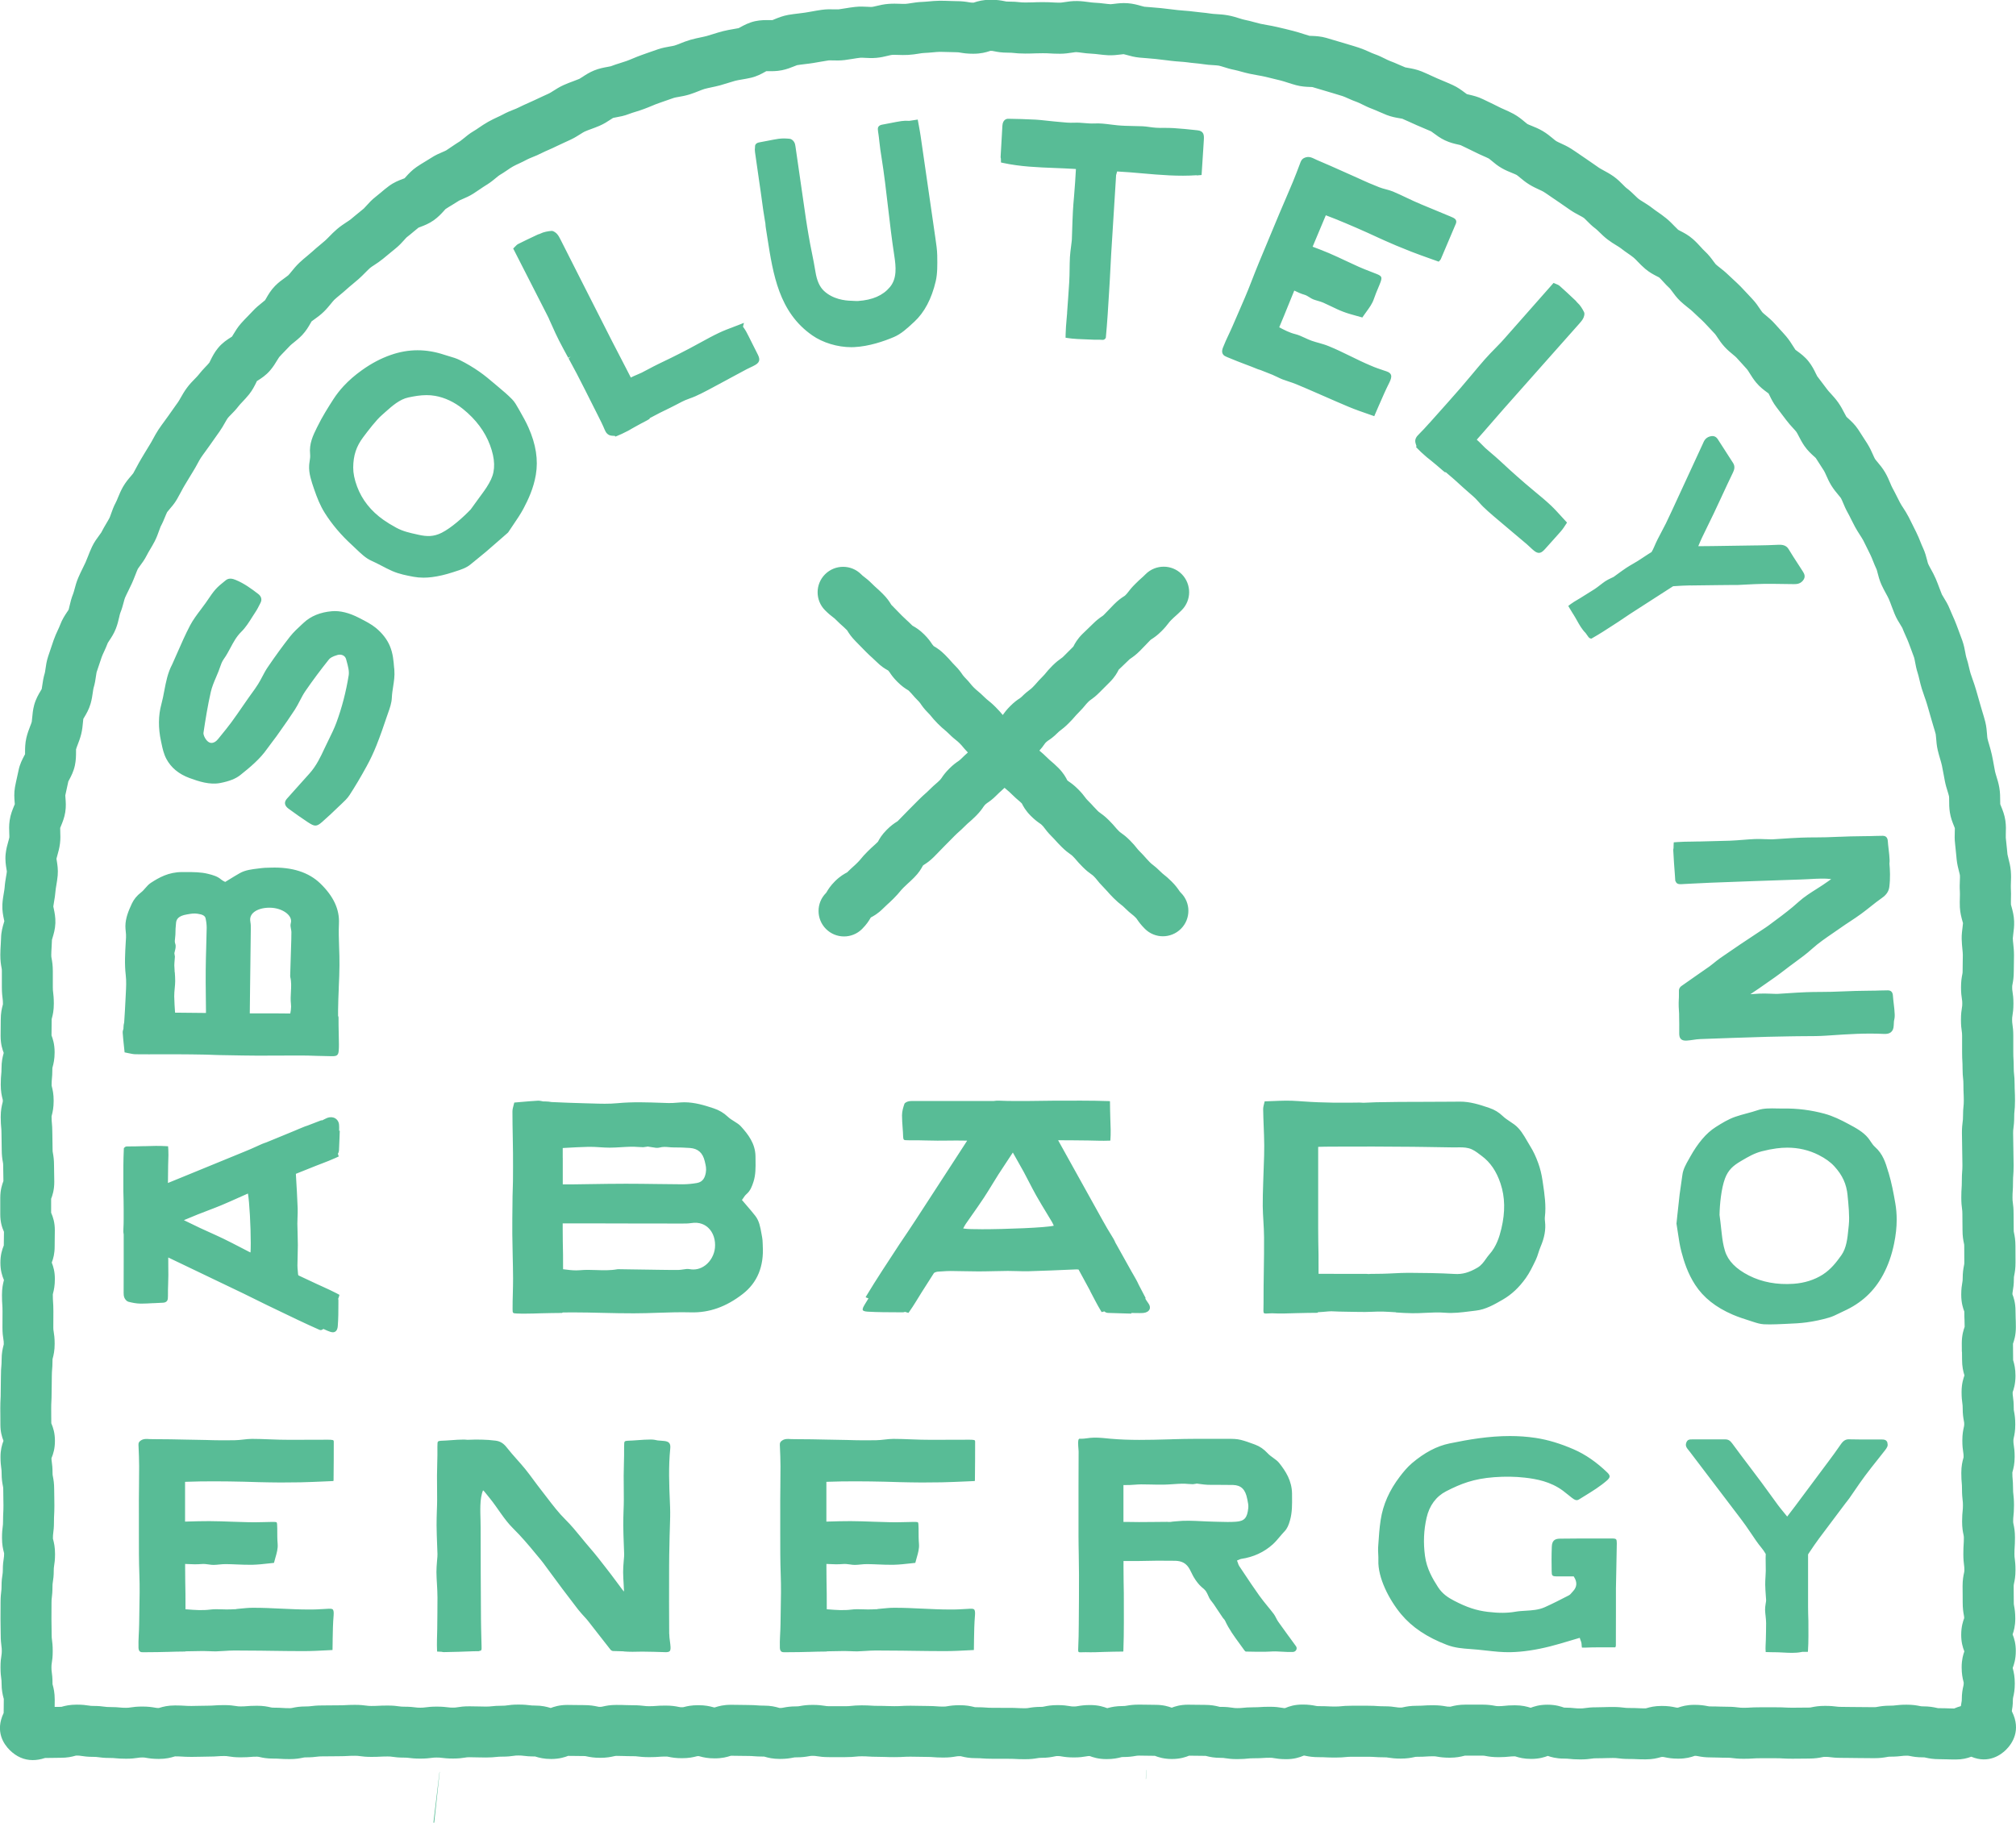 <?xml version="1.0" encoding="UTF-8"?>
<svg id="Layer_2" data-name="Layer 2" xmlns="http://www.w3.org/2000/svg" viewBox="0 0 583.78 527.88">
  <defs>
    <style>
      .cls-1 {
        fill: #58bc96;
      }
    </style>
  </defs>
  <g id="Layer_1-2" data-name="Layer 1">
    <path class="cls-1" d="M125.72,527.88c-.07,0-.14-.02-.21-.02l1.76-14.65s.03,0,.05,0l-1.59,14.67ZM331.87,515.11l-.07.17.06-2.67h.04l-.04,2.5ZM582.62,495.67s-.04-.07-.05-.11c.13-.69.31-1.77.31-3.32q0-.33.08-.67c.24-1.01.47-2.16.47-4.02s-.27-3.17-.53-4.17l-.06-.24s0-.07,0-.12c.33-.87.88-2.43.88-4.86,0-2.11-.42-3.57-.92-4.81.32-.89.77-2.37.77-4.57,0-1.71-.17-2.77-.34-3.7-.08-.42-.09-.5-.09-.99,0-1.22,0-1.83-.02-2.44,0-.56-.01-1.13-.01-2.25q0-.35.08-.73c.22-1,.44-2.12.44-3.96,0-1.65-.12-2.6-.21-3.3-.06-.47-.09-.7-.09-1.39,0-.95.03-1.42.06-1.89.04-.7.09-1.4.09-2.8,0-1.83-.21-2.95-.43-3.94q-.09-.39-.09-.75c0-.79.03-1.09.08-1.59.07-.69.16-1.55.16-3.1s-.11-2.52-.18-3.19c-.06-.49-.09-.75-.09-1.5,0-1.49-.07-2.31-.13-2.97-.04-.43-.07-.86-.07-1.71,0-.07,0-.16-.01-.11l.06-.23c.29-1.04.61-2.32.61-4.34,0-1.61-.13-2.57-.27-3.49-.07-.44-.09-.6-.09-1.2q0-.33.08-.69c.23-1.01.46-2.14.46-4,0-1.72-.17-2.78-.35-3.72-.08-.41-.09-.49-.09-.97,0-1.54-.11-2.46-.23-3.34-.06-.43-.09-.65-.09-1.27.29-.83.82-2.36.82-4.77,0-2.05-.33-3.35-.64-4.41l-.04-.1c0-.05,0-.11,0-.18,0-1.23,0-1.84-.02-2.46,0-.53-.02-1.06-.02-2.14.29-.83.83-2.36.83-4.78,0-1.34-.03-2-.06-2.67-.02-.5-.04-1.01-.04-2.02,0-2.43-.56-3.99-.89-4.86,0-.37.03-.49.09-.86.16-.92.33-1.96.33-3.65,0-.44.01-.49.09-.9.19-.95.38-2.03.38-3.79l-.02-4.69c0-1.79-.2-2.89-.41-3.87-.08-.39-.09-.42-.09-.82,0-1.23-.01-1.85-.02-2.46,0-.55-.02-1.11-.02-2.22,0-1.53-.1-2.44-.22-3.31-.06-.46-.09-.69-.09-1.37,0-.94.03-1.4.06-1.87.05-.7.09-1.41.09-2.82,0-.9.03-1.35.07-1.81.05-.72.1-1.44.1-2.88,0-1.28-.02-1.92-.04-2.56-.02-.53-.03-1.06-.03-2.12,0-1.27-.02-1.91-.04-2.55-.02-.53-.03-1.07-.03-2.14,0-.69.03-.92.09-1.38.11-.87.22-1.78.22-3.31,0-.81.03-1.14.08-1.63.07-.68.15-1.53.15-3.06,0-1.35-.03-2.02-.06-2.7-.02-.5-.05-1-.05-1.99,0-1.44-.08-2.27-.17-3.12-.05-.49-.08-.78-.08-1.56,0-1.37-.04-2.06-.08-2.75-.03-.48-.05-.97-.05-1.94v-4.68c0-1.56-.12-2.49-.25-3.38-.06-.45-.09-.65-.09-1.3,0-.56.02-.71.09-1.14.15-.93.29-1.91.29-3.55s-.13-2.57-.27-3.48c-.07-.44-.09-.6-.09-1.2,0-.45.01-.51.09-.91.19-.95.37-2.03.37-3.78,0-1.07.01-1.61.03-2.15.02-.64.03-1.27.03-2.54,0-1.2-.11-2.28-.21-3.23-.06-.55-.12-1.09-.13-1.63,0-.22.07-.78.13-1.23.13-1,.3-2.24.25-3.66-.06-1.66-.43-3.05-.71-4.07-.08-.29-.17-.58-.21-.76-.03-.56,0-1.12,0-1.68.02-.94.05-2.01-.03-3.19-.02-.36,0-.91.02-1.49.04-.94.08-2.12-.03-3.4-.12-1.42-.44-2.63-.69-3.61-.11-.43-.25-.98-.28-1.2-.06-.59-.12-1.18-.17-1.76-.1-1.03-.19-2.05-.32-3.08-.02-.19,0-.76.01-1.17.04-1.02.08-2.29-.12-3.73-.24-1.7-.8-3.08-1.21-4.08-.1-.24-.2-.47-.28-.71-.02-.24-.02-.72-.02-1.08,0-1.02,0-2.29-.25-3.73-.22-1.26-.57-2.38-.85-3.28-.17-.56-.33-1.09-.4-1.44-.11-.58-.22-1.16-.32-1.74-.18-1.02-.37-2.04-.59-3.05-.24-1.11-.54-2.11-.8-3-.17-.57-.34-1.13-.47-1.7-.05-.2-.09-.77-.12-1.18-.08-1.01-.17-2.27-.52-3.67-.24-.97-.54-1.93-.83-2.89-.18-.6-.37-1.19-.53-1.79-.31-1.16-.65-2.32-.99-3.47l-.35-1.21c-.28-.97-.61-1.92-.95-2.88-.21-.58-.41-1.16-.6-1.75-.17-.55-.29-1.11-.43-1.67-.21-.91-.45-1.95-.82-3.04-.08-.25-.18-.8-.27-1.29-.18-.97-.4-2.18-.86-3.49-.35-1-.72-1.99-1.1-2.98l-.6-1.6c-.35-.95-.76-1.88-1.18-2.81-.25-.56-.5-1.11-.72-1.68-.55-1.4-1.23-2.5-1.78-3.39-.2-.33-.48-.77-.55-.93-.24-.58-.46-1.17-.68-1.76-.35-.93-.7-1.86-1.09-2.78-.47-1.1-.99-2.04-1.45-2.87-.27-.49-.54-.97-.76-1.46-.07-.16-.2-.67-.29-1.03-.26-1.01-.58-2.28-1.23-3.65-.25-.53-.47-1.08-.69-1.63-.34-.86-.73-1.84-1.24-2.85l-.66-1.33c-.5-1.02-1-2.03-1.51-3.03-.54-1.05-1.12-1.95-1.64-2.75-.31-.47-.62-.94-.88-1.44-.3-.55-.57-1.11-.85-1.67-.45-.9-.9-1.79-1.38-2.66-.17-.3-.38-.8-.6-1.33-.37-.88-.83-1.97-1.49-3.1-.72-1.23-1.53-2.2-2.18-2.97-.29-.34-.65-.77-.76-.96-.15-.25-.37-.74-.58-1.22-.4-.9-.89-2.01-1.62-3.16l-.13-.21c-.83-1.3-1.66-2.61-2.51-3.9-.96-1.45-2.06-2.45-2.87-3.19-.19-.17-.39-.33-.56-.52-.17-.27-.39-.7-.61-1.12-.44-.86-1-1.93-1.78-3.03-.74-1.04-1.53-1.9-2.16-2.59-.4-.43-.77-.84-.99-1.14-.85-1.14-1.71-2.27-2.57-3.4l-.32-.41c-.09-.13-.28-.54-.43-.84-.45-.94-1.08-2.22-2.08-3.48-1.12-1.41-2.37-2.32-3.28-2.98-.18-.13-.37-.26-.54-.4-.17-.24-.41-.62-.64-.99-.52-.83-1.16-1.86-2.05-2.91-.65-.77-1.34-1.51-2.02-2.25-.42-.45-.84-.91-1.24-1.37-.92-1.04-1.87-1.83-2.63-2.46-.37-.31-.8-.66-.97-.85-.15-.16-.46-.62-.71-.99-.56-.84-1.26-1.88-2.25-2.92-.41-.43-.81-.87-1.22-1.31-.7-.76-1.4-1.51-2.12-2.25-.7-.71-1.43-1.39-2.16-2.06-.46-.43-.93-.85-1.38-1.29-.88-.86-1.74-1.54-2.5-2.14-.42-.33-.84-.65-1.2-.99-.12-.12-.41-.52-.62-.81-.59-.82-1.41-1.93-2.55-2.98-.4-.36-.76-.77-1.12-1.17-.65-.71-1.39-1.52-2.3-2.32-1.29-1.14-2.62-1.83-3.58-2.32-.23-.12-.47-.23-.69-.37-.29-.26-.65-.63-1.03-1.02-.68-.7-1.44-1.5-2.41-2.29-.87-.72-1.72-1.31-2.48-1.84-.49-.34-.98-.68-1.45-1.05-.99-.78-1.98-1.39-2.77-1.88-.5-.31-.98-.6-1.29-.84-.25-.19-.65-.58-1.03-.95-.69-.67-1.54-1.51-2.61-2.3-.16-.12-.55-.52-.84-.81-.72-.73-1.61-1.64-2.8-2.49-1.05-.74-2.08-1.3-2.92-1.75-.51-.28-1-.54-1.29-.74-.49-.33-.97-.67-1.45-1.01-.85-.6-1.69-1.19-2.57-1.77-.52-.34-1.03-.7-1.54-1.05-.83-.57-1.65-1.14-2.5-1.68-1.11-.71-2.2-1.2-3.07-1.6-.52-.24-1.01-.46-1.28-.63-.2-.12-.63-.48-.98-.77-.77-.64-1.73-1.44-2.96-2.16-1.17-.68-2.29-1.14-3.2-1.5-.49-.2-1-.4-1.21-.52-.14-.09-.51-.4-.78-.63-.78-.65-1.84-1.55-3.22-2.3-1-.54-1.96-.96-2.81-1.34-.54-.24-1.09-.47-1.61-.75-.9-.47-1.83-.91-2.75-1.35-.55-.26-1.1-.52-1.64-.79-1.5-.74-2.92-1.07-3.95-1.31-.25-.06-.51-.1-.76-.18-.17-.11-.46-.33-.68-.5-.83-.62-1.97-1.48-3.45-2.15-1.03-.47-2.08-.91-3.13-1.35l-1.35-.57c-.57-.25-1.14-.51-1.7-.77-.91-.42-1.83-.84-2.75-1.22-1.49-.61-2.88-.85-3.9-1.03-.33-.06-.79-.14-.87-.16-.57-.22-1.14-.47-1.7-.72-.92-.41-1.85-.81-2.8-1.16-.34-.13-.84-.37-1.36-.63-.84-.42-1.89-.94-3.1-1.36-.52-.18-1.01-.41-1.51-.64-.88-.39-1.87-.83-3.02-1.21-.99-.33-2-.62-3-.92-.56-.16-1.12-.33-1.67-.5-1.49-.46-2.99-.9-4.49-1.33l-.19-.06c-1.63-.47-3.09-.53-4.16-.58-.29-.01-.59,0-.72-.02-.59-.16-1.17-.35-1.75-.54-.96-.31-1.93-.62-2.92-.87-1.57-.4-3.15-.79-4.73-1.15-.98-.23-1.96-.41-2.95-.58-.61-.11-1.23-.22-1.84-.35-.59-.13-1.16-.29-1.74-.45-.89-.24-1.89-.52-2.99-.73-.34-.07-.85-.23-1.4-.4-.91-.29-2.04-.64-3.32-.87-1.22-.22-2.32-.29-3.29-.35-.6-.04-1.17-.07-1.58-.14-.99-.16-1.98-.26-2.98-.36-.62-.06-1.24-.12-1.85-.21-1-.14-2.01-.22-3.03-.3-.61-.04-1.22-.09-1.83-.16l-1.09-.13c-1.24-.16-2.48-.31-3.74-.44-1.05-.11-2.1-.19-3.16-.27-.56-.04-1.13-.09-1.65-.13-.16-.02-.62-.15-.96-.25-.98-.28-2.32-.66-3.9-.77-1.51-.11-2.8.05-3.84.18-.37.04-.89.11-1.05.11-.58-.03-1.15-.1-1.73-.17-.93-.11-1.98-.24-3.12-.28-.39-.01-.95-.09-1.54-.17-.97-.13-2.06-.28-3.32-.3-1.45-.03-2.68.17-3.68.32-.42.06-.98.15-1.19.15-1.04,0-1.57-.03-2.09-.06-.74-.04-1.48-.09-2.95-.09s-2.11.03-2.82.06c-.56.02-1.11.04-2.22.04-.88,0-1.23-.04-1.76-.09-.73-.08-1.64-.17-3.27-.17-.49,0-.56-.01-1-.11-1.01-.21-2.16-.42-4.03-.42-2.26,0-3.68.41-4.83.79l-.15.05s-.01,0-.05,0c-.62,0-.78-.03-1.26-.11-.99-.17-2.02-.33-3.77-.33-.62,0-1.25-.03-1.87-.05-1-.04-2-.07-3-.06-1.12.02-2.16.11-3.08.2-.6.05-1.19.11-1.79.13-1.28.04-2.43.23-3.36.37-.58.09-1.12.18-1.5.2-.55.03-1.09,0-1.64-.02-.95-.03-2.04-.07-3.24.02-1.43.1-2.65.39-3.64.63-.43.1-.97.23-1.18.25-.26.02-.81,0-1.3-.03-.99-.05-2.21-.12-3.6.03-1,.11-1.99.26-2.98.43-.61.1-1.22.2-1.83.28-.21.02-.77,0-1.21,0-1.01-.03-2.27-.06-3.69.14-1,.14-2,.32-2.99.5-.61.11-1.21.22-1.82.31-.61.1-1.23.17-1.85.24-1,.12-2,.24-2.99.41-1.57.28-2.87.81-3.82,1.19-.32.13-.76.31-.77.32-.16.02-.61.01-.94,0-1.05,0-2.47-.03-4.06.31-1.86.4-3.32,1.21-4.28,1.74-.17.1-.34.2-.52.28-.5.11-1,.19-1.5.27-.91.16-1.94.33-3.04.61-.98.25-1.94.55-2.9.85-.59.19-1.17.37-1.77.54-.58.16-1.16.27-1.75.4-.9.19-1.92.4-3,.71-1.14.33-2.14.73-3.03,1.08-.52.21-1.03.42-1.56.58-.29.09-.82.18-1.34.27-.96.17-2.14.37-3.43.8-1.04.34-2.07.71-3.1,1.08l-1.49.53c-.95.33-1.88.71-2.81,1.1-.57.24-1.14.48-1.73.69-.57.21-1.15.39-1.74.57-.97.3-1.94.61-2.83.96-.16.05-.62.13-.96.19-1.01.18-2.4.43-3.87,1.03-1.4.57-2.5,1.29-3.37,1.87-.31.21-.75.49-.9.56-.56.24-1.13.45-1.7.66-.96.35-1.91.71-2.84,1.13-1.22.55-2.24,1.2-3.05,1.72-.45.29-.91.58-1.19.71-.56.26-1.12.52-1.68.77-.92.41-1.83.83-2.74,1.28-.55.27-1.12.52-1.68.76-.92.41-1.84.82-2.74,1.28-.47.24-.96.43-1.45.62-.9.36-1.93.77-3.01,1.36-.53.29-1.07.54-1.62.79-.84.39-1.79.84-2.76,1.39-1,.57-1.88,1.16-2.65,1.69-.48.33-.96.66-1.46.95-1.21.71-2.17,1.5-2.94,2.14-.37.31-.79.65-.99.78-.86.52-1.69,1.09-2.52,1.65-.51.35-1.03.7-1.55,1.04-.16.1-.66.31-1.03.47-.95.4-2.12.9-3.36,1.72-.52.34-1.05.66-1.59.98-.86.52-1.72,1.04-2.55,1.61-1.36.93-2.33,1.99-3.04,2.77-.17.19-.33.38-.47.52-.18.08-.37.14-.55.21-1.06.4-2.52.95-3.98,2.04-.82.6-1.6,1.25-2.37,1.91-.47.4-.94.79-1.42,1.16-1.2.92-2.06,1.89-2.76,2.67-.26.29-.61.68-.73.78-.88.7-1.75,1.42-2.61,2.14l-1.15.96c-.28.23-.74.53-1.23.85-.79.52-1.77,1.16-2.74,1.99-.88.75-1.63,1.51-2.28,2.18-.4.41-.8.82-1.23,1.2-.47.41-.95.81-1.43,1.21-.77.64-1.54,1.28-2.27,1.96-.45.41-.92.79-1.38,1.18-.79.65-1.58,1.3-2.32,2.01-.94.89-1.68,1.8-2.28,2.54-.36.45-.71.87-.96,1.12-.14.13-.6.46-.93.7-.83.59-1.87,1.33-2.89,2.37-1.23,1.25-1.98,2.57-2.53,3.52-.12.21-.23.43-.36.62-.21.2-.58.49-.91.75-.77.62-1.73,1.38-2.67,2.41-.42.46-.86.9-1.3,1.35-.7.72-1.4,1.43-2.06,2.18-.98,1.11-1.65,2.21-2.18,3.1-.14.24-.32.53-.45.74-.12.08-.25.16-.37.24-.96.61-2.41,1.53-3.67,3.06-1.05,1.27-1.69,2.56-2.16,3.51-.14.28-.26.56-.36.73-.34.43-.72.82-1.1,1.21-.66.7-1.4,1.49-2.13,2.44-.19.25-.58.64-.96,1.03-.68.69-1.52,1.55-2.31,2.62-.75,1.02-1.33,2.03-1.79,2.84-.29.52-.57,1-.79,1.32l-.68.95c-.72,1.01-1.44,2.01-2.14,3.03-.35.52-.73,1.02-1.1,1.52-.59.81-1.19,1.61-1.74,2.45-.64.97-1.14,1.9-1.59,2.73-.28.51-.55,1.02-.86,1.51-.56.88-1.1,1.78-1.63,2.68-.3.49-.59.99-.89,1.49-.52.86-1,1.75-1.47,2.64-.29.55-.57,1.09-.87,1.6-.09.14-.42.52-.65.79-.66.76-1.56,1.81-2.33,3.16-.62,1.11-1.07,2.19-1.43,3.06-.22.54-.43,1.06-.61,1.39-.66,1.23-1.07,2.4-1.4,3.33-.16.46-.34.98-.45,1.19-.27.52-.58,1.03-.88,1.54-.47.8-1.01,1.7-1.5,2.68-.08.15-.38.55-.6.84-.6.81-1.43,1.91-2.09,3.31-.44.92-.81,1.88-1.19,2.84-.22.57-.44,1.13-.68,1.67-.26.57-.53,1.13-.81,1.68-.45.9-.89,1.81-1.28,2.73-.54,1.25-.85,2.42-1.1,3.37-.14.51-.27,1.03-.39,1.3-.53,1.31-.81,2.52-1.04,3.5-.11.47-.23.99-.26,1.08-.13.26-.31.5-.48.74-.59.89-1.4,2.1-1.99,3.68-.19.52-.43,1.03-.67,1.54-.4.86-.85,1.84-1.24,2.96-.53,1.53-1.05,3.09-1.56,4.63-.46,1.39-.64,2.66-.78,3.68-.06.4-.13.95-.19,1.13-.41,1.34-.59,2.57-.73,3.56-.06.39-.12.83-.17,1.1-.1.19-.22.37-.33.56-.58.97-1.37,2.3-1.85,4.06-.38,1.42-.49,2.7-.58,3.72-.03.4-.08.95-.12,1.14-.08.3-.27.81-.47,1.31-.35.9-.78,2.02-1.09,3.33-.37,1.6-.38,3.04-.38,4.09,0,.23,0,.47,0,.66-.07.14-.15.29-.23.43-.52.98-1.31,2.45-1.67,4.32-.12.61-.26,1.22-.4,1.83-.22.98-.44,1.96-.62,2.95-.31,1.72-.18,3.22-.1,4.32.02.21.04.41.05.62-.07.19-.16.38-.24.57-.42,1.02-1,2.41-1.25,4.14-.21,1.46-.16,2.74-.11,3.77.02.4.04.95.02,1.14-.02.2-.18.74-.29,1.14-.28.98-.63,2.2-.78,3.64-.19,1.78.06,3.3.24,4.4.04.23.09.46.11.69-.05.5-.14.99-.23,1.49-.16.94-.34,2-.42,3.19-.03.38-.12.93-.22,1.51-.16.92-.36,2.07-.43,3.34-.09,1.76.22,3.25.45,4.33.04.18.08.36.12.54-.05.16-.1.32-.15.49-.33,1.09-.77,2.57-.8,4.4-.01.62-.05,1.23-.09,1.85-.06,1.01-.12,2.02-.12,3.02,0,1.73.17,2.79.35,3.73.08.41.09.49.09.98v4.7c.01,1.63.13,2.58.22,3.27.06.48.09.72.09,1.43,0,.09,0,.17,0,.19l-.06.25c-.28,1.02-.57,2.28-.57,4.26,0,1.11,0,1.67-.02,2.22,0,.62-.02,1.23-.02,2.47,0,2.43.56,3.99.9,4.88l-.05.2c-.29,1.03-.59,2.3-.59,4.31,0,.83-.04,1.25-.08,1.66-.06.67-.14,1.51-.14,3.03,0,1.94.27,3.17.53,4.18l.06.23c0,.08,0,.17,0,.28s0,.2,0,.24l-.06.25c-.26,1.01-.54,2.25-.54,4.2,0,1.51.08,2.35.14,3.03.04.42.08.83.08,1.67,0,1.29.02,1.94.04,2.58.02.53.03,1.05.03,2.1,0,1.7.16,2.74.33,3.67.08.42.09.52.09,1.02,0,1.28.02,1.92.04,2.57.02.49.03.98.03,1.91-.34.89-.91,2.46-.91,4.9v4.69c0,2.27.49,3.81,1.07,5.11,0,.81-.01,1.28-.02,1.75-.01.57-.03,1.14-.03,2.19-.52,1.28-.98,2.78-.98,5s.47,3.74,1.02,5.02l-.04.18c-.26,1-.53,2.24-.53,4.18,0,1.42.05,2.13.1,2.84.03.46.06.93.06,1.85,0,1.14,0,1.71-.01,2.28,0,.6-.01,1.21-.01,2.41,0,1.64.14,2.61.29,3.54.07.43.09.58.09,1.15,0,.1,0,.18,0,.2l-.06.25c-.27,1.02-.56,2.27-.56,4.23,0,.86-.04,1.29-.07,1.72-.06.66-.13,1.48-.13,2.97,0,1.08-.01,1.62-.03,2.16-.02.63-.03,1.26-.03,2.53,0,.99-.02,1.49-.05,1.98-.03.68-.07,1.35-.07,2.7,0,1.22,0,1.83.02,2.43,0,.56.01,1.13.01,2.25,0,2.04.4,3.49.89,4.71-.47,1.21-.86,2.64-.86,4.66,0,1.55.11,2.47.23,3.35.06.46.09.67.09,1.34,0,1.75.19,2.83.38,3.79.08.4.09.45.09.9,0,1.26.02,1.89.03,2.52.01.54.03,1.08.03,2.17,0,.99-.02,1.48-.05,1.98-.03.68-.07,1.36-.07,2.71,0,.7-.03.93-.09,1.4-.09.69-.21,1.64-.21,3.28,0,1.96.29,3.21.55,4.22l.06.21c0,.07,0,.15,0,.25,0,.59-.03.75-.09,1.19-.15.92-.28,1.88-.28,3.5,0,.59-.03.75-.09,1.18-.15.92-.28,1.88-.28,3.5,0,.74-.03,1-.09,1.48-.08.68-.19,1.6-.19,3.21,0,1.14,0,1.7-.01,2.27,0,.6-.01,1.21-.01,2.42,0,1.27.02,1.91.03,2.54.01.54.03,1.07.03,2.14,0,1.54.11,2.45.22,3.33.06.47.09.68.09,1.35,0,.58-.03.74-.09,1.18-.15.92-.28,1.88-.28,3.51s.12,2.61.22,3.3c.06.46.09.69.09,1.38,0,2,.31,3.27.59,4.31l.05.16c0,.06,0,.13,0,.22,0,1.1-.01,1.65-.02,2.2,0,.47-.02.94-.02,1.67-2.54,5.32,0,9.01,1.77,10.76,1.95,1.92,4.18,2.89,6.65,2.89,1.1,0,2.26-.19,3.46-.58l.11-.03c1.1,0,1.7-.02,2.29-.03.55-.01,1.09-.03,2.18-.03,2.01,0,3.28-.3,4.32-.59l.19-.05c.07,0,.14,0,.24,0,.62,0,.79.03,1.24.1.92.14,1.88.27,3.5.27.69,0,.92.03,1.39.09.88.12,1.8.23,3.35.23.85,0,1.27.04,1.7.08.68.06,1.52.14,3.04.14,1.6,0,2.55-.12,3.46-.26.46-.07.65-.1,1.29-.1.54,0,.65.02,1.08.1.92.16,1.96.32,3.66.32,2.11,0,3.45-.36,4.53-.69l.16-.05s0,0,.04,0c.95,0,1.43.03,1.91.06.71.04,1.42.09,2.83.09,1.31,0,1.96-.02,2.62-.04.53-.02,1.06-.04,2.12-.04,1.45,0,2.17-.05,2.89-.1.46-.03.92-.07,1.84-.07.61,0,.78.03,1.23.1.92.15,1.89.28,3.51.28,1.49,0,2.31-.07,2.97-.12.44-.04.88-.07,1.76-.07q.34,0,.7.08c1.02.24,2.17.47,4.04.47.96,0,1.44.03,1.92.06.7.04,1.41.09,2.81.09,1.8,0,2.91-.2,3.88-.41.4-.08.43-.09.84-.09,1.63,0,2.58-.12,3.26-.2.47-.06.74-.09,1.47-.09,1.25,0,1.88-.01,2.5-.02.56-.01,1.12-.02,2.23-.02,1.38,0,2.08-.04,2.77-.08.49-.03.98-.05,1.97-.05.68,0,.89.03,1.36.09.89.12,1.82.23,3.38.23,1.36,0,2.04-.03,2.72-.07.5-.02,1.01-.05,2.01-.05.67,0,.88.03,1.34.09.89.13,1.83.24,3.4.24.72,0,.98.03,1.45.09.69.09,1.64.2,3.28.2,1.54,0,2.46-.11,3.34-.22.47-.06.7-.09,1.39-.09.73,0,.99.03,1.47.09.69.08,1.63.2,3.27.2s2.59-.13,3.52-.28c.44-.07.61-.1,1.21-.1,1.06,0,1.59.02,2.12.04.65.02,1.31.04,2.62.04,1.46,0,2.29-.08,3.16-.17.49-.05.79-.08,1.58-.08,1.57,0,2.49-.11,3.39-.24.47-.07.68-.09,1.35-.09.75,0,1.02.03,1.5.09.67.08,1.59.19,3.32.19l.12.04c1.08.33,2.42.69,4.53.69,2.46,0,4.03-.57,4.91-.9.99,0,1.51.01,2.04.02.63.01,1.26.03,2.52.03.39,0,.41,0,.8.09.99.21,2.11.42,3.93.42s3.05-.24,4.08-.48q.34-.08.66-.08c1.04,0,1.56.02,2.08.04.66.03,1.32.05,2.65.05.74,0,1.01.03,1.49.09.68.08,1.62.19,3.24.19,1.45,0,2.18-.05,2.9-.11.46-.03.91-.07,1.83-.07.44,0,.49.01.9.09.97.2,2.06.39,3.84.39,1.94,0,3.18-.27,4.19-.53l.25-.06c.15-.02.45,0,.5,0l.25.07c1.03.28,2.29.57,4.28.57,2.17,0,3.53-.38,4.64-.74l.08-.02h.01c1.09,0,1.64.01,2.19.03.63.02,1.27.03,2.54.03.91,0,1.37.03,1.82.07.73.05,1.45.11,2.91.11.08,0,.13,0,.1-.01l.22.06c1.06.31,2.36.63,4.41.63,1.75,0,2.83-.18,3.79-.37.41-.08.48-.09.94-.09,1.7,0,2.74-.16,3.66-.33.43-.08.54-.1,1.07-.1.61,0,.78.03,1.23.1.92.14,1.88.27,3.51.27h4.73c1.45,0,2.28-.07,3.14-.16.5-.05.8-.08,1.59-.08.95,0,1.43.03,1.9.06.71.04,1.41.09,2.82.09,1.03,0,1.54.02,2.06.04.67.03,1.33.05,2.67.05s2.08-.04,2.77-.08c.49-.03.98-.05,1.95-.05,1.07,0,1.6.02,2.14.03.65.02,1.29.04,2.59.04.91,0,1.36.03,1.82.07.73.05,1.46.11,2.91.11,1.66,0,2.64-.14,3.58-.3.43-.07.58-.1,1.15-.1.14,0,.24,0,.33.01.1.02.19.04.28.07,1.04.26,2.21.5,4.13.5.92,0,1.38.03,1.84.07.72.05,1.45.1,2.89.1,1.15,0,1.72,0,2.3,0,.61,0,1.21.01,2.43.01.99,0,1.49.03,1.98.05.69.04,1.37.07,2.74.07,1.66,0,2.65-.14,3.59-.3.44-.07.57-.1,1.13-.1,1.82,0,2.93-.21,3.92-.42.39-.08.41-.09.8-.09.56,0,.71.02,1.14.1.94.16,1.93.3,3.59.3s2.71-.16,3.63-.32c.37-.06.51-.09.93-.09.87.33,2.44.89,4.89.89,1.96,0,3.21-.28,4.22-.54l.23-.06c.08,0,.17,0,.28,0,1.67,0,2.71-.15,3.62-.31.43-.07.56-.1,1.11-.1,1.09,0,1.63.01,2.18.03.6.01,1.2.03,2.35.03.89.34,2.47.92,4.93.92s4.08-.59,4.98-.96c.94,0,1.45.01,1.96.02.63.01,1.26.03,2.52.03.13,0,.23,0,.31,0,.1.02.19.04.28.07,1.04.26,2.22.51,4.14.51.63,0,.82.03,1.27.1.91.14,1.86.26,3.46.26s2.41-.09,3.1-.16c.49-.05.82-.08,1.63-.08,1.41,0,2.12-.04,2.83-.09.48-.03.95-.06,1.9-.06.55,0,.69.02,1.12.1.95.16,1.94.31,3.61.31,2.26,0,3.79-.49,5.09-1.04.19,0,.32.03.59.09.95.19,2.03.37,3.79.37,1.01,0,1.51.02,2.02.05.68.03,1.36.06,2.71.06,1.54,0,2.39-.08,3.07-.15.5-.05.83-.08,1.66-.08h4.73c.94,0,1.4.03,1.87.06.71.05,1.43.1,2.86.1.61,0,.78.03,1.23.1.92.14,1.88.27,3.49.27,1.83,0,2.96-.21,3.96-.43.39-.09.4-.09.77-.09,1.41,0,2.11-.04,2.81-.09.48-.03.96-.06,1.92-.06.55,0,.68.02,1.1.1.91.16,1.95.31,3.63.31,1.96,0,3.2-.28,4.21-.54l.24-.06c.08,0,.17,0,.28,0h4.73c.51,0,.61.03,1.04.11.93.17,1.98.34,3.69.34,1.46,0,2.3-.08,3.16-.17.48-.05.77-.07,1.62-.08l.09.03c1.1.35,2.45.72,4.59.72,2.34,0,3.88-.52,4.79-.87.86.3,2.37.78,4.66.78.81,0,1.13.03,1.62.08.69.07,1.55.16,3.11.16s2.5-.11,3.4-.24c.46-.07.67-.09,1.33-.09,1.33,0,2-.03,2.67-.05.51-.02,1.03-.04,2.06-.04.74,0,1,.03,1.48.09.69.08,1.62.2,3.25.2,1.01,0,1.51.02,2.02.05.68.03,1.36.06,2.71.06,2.09,0,3.4-.34,4.48-.66l.26-.04c.41,0,.44,0,.84.09.98.21,2.09.41,3.89.41,2.24,0,3.65-.42,4.79-.82h0c.41,0,.49.02.88.09.95.19,2.03.37,3.79.37,1.05,0,1.57.02,2.09.04.66.02,1.32.05,2.63.05.71,0,.95.03,1.43.09.69.09,1.65.21,3.3.21,1.41,0,2.12-.04,2.82-.09.48-.03.95-.06,1.9-.06h4.73c.98,0,1.48.03,1.97.06.69.04,1.38.07,2.76.07,1.24,0,1.85,0,2.47-.02.56,0,1.13-.02,2.25-.02,1.8,0,2.9-.2,3.88-.4.4-.08.43-.09.85-.09.73,0,.99.03,1.46.09.69.09,1.63.2,3.27.2,1.11,0,1.66.01,2.21.02.63.01,1.26.03,2.51.03,1.13,0,1.69,0,2.25.02.62,0,1.24.02,2.47.02,1.72,0,2.78-.17,3.72-.34.41-.08.51-.1,1.01-.1,1.62,0,2.56-.11,3.24-.19.48-.06.74-.09,1.49-.09.44,0,.49.01.9.09.97.2,2.06.39,3.83.39.38,0,.38,0,.77.09,1,.22,2.12.44,3.96.44,1.05,0,1.57.02,2.09.04.66.02,1.32.05,2.63.05,1.91,0,3.31-.35,4.49-.81,5.08,2.14,8.68-.63,10.05-1.99h0c1.82-1.81,4.46-5.66,1.74-11.09ZM568.14,391.53c0,.56.02,1.11.02,2.23,0,2.05.33,3.35.64,4.41l.04.1s0,.06,0,.1c-.29.83-.82,2.36-.82,4.77,0,1.54.11,2.46.23,3.34.06.47.09.68.09,1.35,0,1.72.17,2.78.35,3.72.08.41.09.49.09.97q0,.33-.08.69c-.23,1.01-.46,2.14-.46,4,0,1.61.13,2.57.27,3.49.07.44.09.6.09,1.2,0,.07,0,.16.01.11l-.06.23c-.29,1.04-.61,2.32-.61,4.34,0,1.49.07,2.31.13,2.97.04.43.07.86.07,1.71,0,1.6.11,2.52.18,3.19.06.49.09.75.09,1.5,0,.79-.03,1.09-.08,1.59-.07.69-.16,1.55-.16,3.1,0,1.83.21,2.95.43,3.94q.08.39.08.75c0,.95-.03,1.42-.06,1.89-.04.7-.09,1.4-.09,2.8,0,1.65.12,2.6.21,3.3.06.47.09.7.09,1.39q0,.35-.08.73c-.22,1-.44,2.12-.44,3.96,0,1.22,0,1.83.02,2.44,0,.56.01,1.13.01,2.25,0,1.71.17,2.77.34,3.7.07.36.09.48.09.86-.31.85-.86,2.4-.86,4.83,0,2.09.42,3.56.91,4.79-.33.91-.78,2.39-.78,4.59,0,1.94.27,3.17.53,4.17l.06.24c0,.08,0,.17,0,.29q0,.33-.08.67c-.24,1.01-.47,2.16-.47,4.02,0,.28-.01.34-.08.72-.07.37-.14.74-.19,1.15-.73.19-1.36.44-1.94.69-.77,0-1.22-.02-1.67-.04-.66-.02-1.32-.05-2.63-.05-.37,0-.38,0-.77-.09-1-.22-2.12-.44-3.96-.44-.44,0-.49-.01-.9-.09-.97-.2-2.06-.39-3.83-.39-1.62,0-2.56.11-3.24.19-.48.06-.74.09-1.49.09-1.72,0-2.78.17-3.72.34-.41.08-.51.1-1.01.1-1.13,0-1.69,0-2.25-.02-.62,0-1.24-.02-2.47-.02-1.11,0-1.66-.01-2.21-.02-.63-.01-1.26-.03-2.51-.03-.73,0-.99-.03-1.46-.09-.69-.09-1.63-.2-3.27-.2-1.8,0-2.9.2-3.88.4-.4.08-.43.09-.85.09-1.24,0-1.86,0-2.47.02-.56,0-1.13.02-2.25.02-.98,0-1.48-.03-1.97-.05-.69-.04-1.38-.07-2.76-.07h-4.73c-1.41,0-2.12.04-2.82.08-.48.03-.95.06-1.9.06-.71,0-.95-.03-1.43-.09-.69-.09-1.65-.21-3.3-.21-1.05,0-1.57-.02-2.09-.04-.66-.02-1.32-.05-2.63-.05-.46,0-.54-.01-.94-.09-.95-.19-2.03-.37-3.79-.37-2.24,0-3.64.42-4.79.82h0c-.35,0-.4,0-.77-.09-.98-.21-2.09-.41-3.9-.41-2.09,0-3.4.34-4.48.66l-.25.04c-1.01,0-1.51-.02-2.02-.05-.68-.03-1.36-.06-2.71-.06-.74,0-1-.03-1.48-.09-.69-.08-1.62-.2-3.25-.2-1.33,0-2,.03-2.67.05-.51.02-1.03.04-2.06.04-1.57,0-2.5.11-3.4.24-.46.07-.67.09-1.33.09-.81,0-1.13-.03-1.62-.08-.67-.07-1.5-.15-3.03-.16-.84-.29-2.38-.84-4.81-.84s-3.96.55-4.86.89h0c-1.1-.35-2.45-.72-4.59-.72-1.46,0-2.3.08-3.16.17-.49.05-.79.08-1.57.08-.51,0-.61-.02-1.04-.1-.93-.17-1.98-.34-3.69-.34h-4.73c-1.96,0-3.2.27-4.21.53l-.24.06c-.08,0-.17,0-.28,0-.55,0-.68-.02-1.1-.1-.91-.16-1.95-.31-3.62-.31-1.41,0-2.11.04-2.81.09-.48.03-.96.06-1.92.06-1.83,0-2.96.21-3.95.43-.39.09-.4.09-.77.09-.61,0-.78-.03-1.23-.1-.92-.14-1.88-.27-3.5-.27-.94,0-1.4-.03-1.87-.06-.71-.05-1.43-.1-2.86-.1h-4.73c-1.54,0-2.39.08-3.07.15-.5.05-.83.08-1.66.08-1.01,0-1.51-.02-2.02-.05-.68-.03-1.36-.06-2.72-.06-.47,0-.54-.01-.94-.09-.95-.19-2.03-.37-3.79-.37-2.26,0-3.79.49-5.09,1.04-.28,0-.44-.04-.76-.09-.95-.16-1.94-.31-3.61-.31-1.41,0-2.12.04-2.83.09-.48.03-.95.06-1.9.06-1.55,0-2.41.09-3.1.16-.49.05-.82.08-1.63.08-.63,0-.82-.03-1.27-.1-.91-.14-1.86-.26-3.46-.26-.13,0-.23,0-.31,0-.1-.02-.19-.04-.28-.07-1.04-.26-2.22-.51-4.14-.51-1.1,0-1.66-.01-2.21-.02-.63-.01-1.26-.03-2.52-.03-2.29,0-3.82.5-4.76.87-.92-.34-2.44-.83-4.7-.83-1.09,0-1.63-.01-2.18-.03-.64-.02-1.28-.03-2.55-.03-1.67,0-2.71.15-3.62.31-.43.07-.56.1-1.11.1-1.96,0-3.21.28-4.22.54l-.23.06s-.07,0-.11,0c-.87-.33-2.44-.89-4.89-.89-1.68,0-2.71.16-3.63.32-.42.07-.55.1-1.09.1s-.71-.02-1.14-.1c-.94-.16-1.93-.3-3.58-.3-1.82,0-2.93.21-3.92.42-.39.08-.41.09-.8.09-1.66,0-2.65.14-3.59.3-.44.07-.57.1-1.13.1-.99,0-1.49-.03-1.98-.05-.69-.04-1.37-.07-2.74-.07-1.15,0-1.72,0-2.3,0-.61,0-1.21-.01-2.43-.01-.92,0-1.38-.03-1.84-.07-.72-.05-1.45-.1-2.89-.1-.14,0-.24,0-.33-.01-.1-.02-.19-.04-.28-.07-1.04-.25-2.21-.5-4.13-.5-1.66,0-2.64.14-3.58.3-.43.07-.58.1-1.15.1-.91,0-1.36-.03-1.82-.07-.73-.05-1.46-.11-2.91-.11-1.07,0-1.6-.02-2.14-.03-.65-.02-1.29-.04-2.59-.04-1.39,0-2.08.04-2.77.08-.49.03-.98.05-1.95.05-1.03,0-1.54-.02-2.06-.04-.67-.03-1.33-.05-2.67-.05-.95,0-1.43-.03-1.9-.06-.71-.04-1.41-.09-2.82-.09s-2.28.08-3.14.17c-.5.05-.79.08-1.59.08h-4.73c-.61,0-.78-.04-1.23-.11-.92-.14-1.88-.27-3.51-.27s-2.74.16-3.66.33c-.43.08-.54.1-1.07.1-1.75,0-2.83.18-3.79.37-.41.08-.48.09-.94.09-.08.02-.13,0-.09.01l-.22-.06c-1.06-.31-2.36-.63-4.41-.63-.91,0-1.37-.03-1.82-.07-.73-.05-1.45-.11-2.91-.11-1.09,0-1.64-.01-2.19-.03-.63-.02-1.27-.03-2.54-.03-2.17,0-3.53.38-4.64.74l-.08.02s-.19,0-.22,0l-.25-.07c-1.03-.28-2.29-.57-4.28-.57s-3.18.27-4.19.53l-.25.06c-.08,0-.18,0-.3,0-.44,0-.49-.01-.9-.09-.97-.2-2.06-.39-3.84-.39-1.45,0-2.18.05-2.9.11-.46.03-.91.07-1.83.07-.74,0-1.01-.03-1.49-.09-.68-.08-1.62-.19-3.24-.19-1.04,0-1.56-.02-2.08-.04-.66-.03-1.32-.05-2.65-.05-1.89,0-3.05.24-4.08.48q-.34.08-.66.08c-.39,0-.41,0-.8-.09-.99-.21-2.11-.42-3.93-.42-1.11,0-1.66-.01-2.22-.02-.63-.01-1.26-.03-2.52-.03-2.42,0-3.98.55-4.86.89l-.07-.02c-1.08-.33-2.42-.69-4.53-.69-.75,0-1.02-.03-1.5-.09-.68-.08-1.61-.19-3.23-.19s-2.5.11-3.39.24c-.47.07-.68.09-1.35.09-1.46,0-2.29.08-3.16.17-.49.05-.79.08-1.58.08-1.06,0-1.59-.02-2.12-.04-.65-.02-1.31-.04-2.62-.04-1.63,0-2.6.13-3.52.28-.44.07-.61.1-1.21.1-.73,0-.99-.03-1.47-.09-.69-.08-1.63-.2-3.27-.2-1.55,0-2.46.11-3.34.22-.47.06-.7.09-1.39.09s-.98-.03-1.45-.09c-.69-.09-1.64-.2-3.28-.2-.67,0-.88-.03-1.34-.09-.89-.13-1.83-.24-3.4-.24-1.36,0-2.04.03-2.72.07-.5.02-1.01.05-2.01.05-.68,0-.89-.03-1.36-.09-.89-.12-1.82-.23-3.38-.23-1.38,0-2.07.04-2.77.08-.49.03-.98.05-1.97.05-1.25,0-1.88.01-2.5.02-.56.01-1.12.02-2.23.02-1.63,0-2.58.12-3.26.2-.47.06-.74.09-1.47.09-1.8,0-2.91.2-3.89.41-.4.08-.43.09-.84.09-.96,0-1.44-.03-1.92-.06-.7-.04-1.41-.09-2.82-.09q-.34,0-.7-.08c-1.02-.24-2.17-.47-4.04-.47-1.48,0-2.31.07-2.97.12-.44.04-.88.07-1.76.07-.61,0-.78-.03-1.23-.1-.92-.15-1.89-.28-3.51-.28-1.45,0-2.17.05-2.89.1-.46.03-.92.07-1.84.07-1.31,0-1.96.02-2.62.04-.53.02-1.06.04-2.12.04-.95,0-1.43-.03-1.91-.06-.71-.04-1.42-.09-2.83-.09-2.11,0-3.45.36-4.53.69l-.16.05s0,0-.04,0c-.54,0-.65-.02-1.08-.1-.92-.16-1.96-.32-3.66-.32-1.6,0-2.55.12-3.46.26-.46.07-.65.1-1.29.1-.85,0-1.27-.04-1.7-.08-.68-.06-1.52-.14-3.04-.14-.69,0-.92-.03-1.39-.09-.88-.12-1.8-.23-3.35-.23-.62,0-.79-.03-1.24-.1-.92-.14-1.88-.27-3.5-.27-2.01,0-3.28.3-4.32.59l-.19.05c-.07,0-.14,0-.24,0-.73,0-1.25,0-1.68.01,0-.52.02-1.11.02-2.1,0-2-.31-3.27-.59-4.31l-.05-.16c0-.06,0-.13,0-.22,0-1.65-.12-2.61-.22-3.3-.06-.46-.09-.69-.09-1.38,0-.58.03-.75.09-1.18.15-.92.28-1.88.28-3.5s-.11-2.45-.22-3.33c-.06-.47-.09-.68-.09-1.35,0-1.27-.02-1.91-.03-2.54-.01-.54-.03-1.07-.03-2.14,0-1.13,0-1.7.01-2.27,0-.6.01-1.21.01-2.42,0-.74.03-1,.09-1.48.08-.68.19-1.6.19-3.21,0-.58.03-.75.09-1.18.15-.92.28-1.88.28-3.51,0-.59.03-.75.09-1.19.15-.92.28-1.88.28-3.5,0-1.96-.29-3.21-.55-4.22l-.06-.21c0-.07,0-.15,0-.25,0-.7.03-.93.09-1.4.09-.69.21-1.64.21-3.28,0-.99.02-1.48.05-1.97.03-.68.07-1.36.07-2.71,0-1.26-.02-1.89-.03-2.52-.01-.54-.03-1.08-.03-2.17,0-1.76-.19-2.83-.38-3.79-.08-.4-.09-.45-.09-.89,0-1.55-.11-2.47-.23-3.35-.05-.37-.08-.57-.09-.98.54-1.29,1.01-2.8,1.01-5.04s-.49-3.79-1.05-5.09c0-.96,0-1.5-.02-2.04,0-.56-.01-1.13-.01-2.25,0-.99.02-1.49.05-1.98.03-.68.07-1.35.07-2.7,0-1.08.01-1.62.03-2.16.02-.63.03-1.27.03-2.53,0-.86.04-1.29.07-1.72.06-.66.13-1.48.13-2.97v-.2l.06-.25c.27-1.02.56-2.27.56-4.24,0-1.64-.14-2.61-.29-3.54-.07-.43-.1-.58-.1-1.15,0-1.14,0-1.71.01-2.28,0-.6.01-1.21.01-2.41,0-1.42-.05-2.13-.1-2.84-.03-.46-.06-.93-.06-1.85,0-.11,0-.2,0-.25l.06-.26c.26-1,.53-2.24.53-4.18,0-2.06-.41-3.51-.9-4.74.46-1.2.84-2.63.84-4.64,0-1.09.01-1.63.02-2.18.01-.63.03-1.25.03-2.51,0-2.27-.5-3.81-1.07-5.11v-4.04c.35-.89.91-2.45.91-4.9,0-1.28-.02-1.92-.04-2.57-.02-.53-.03-1.06-.03-2.12,0-1.7-.16-2.74-.33-3.67-.08-.42-.09-.52-.09-1.02,0-1.29-.02-1.94-.04-2.59-.02-.53-.03-1.05-.03-2.1,0-1.51-.08-2.35-.14-3.02-.04-.42-.08-.83-.08-1.67,0-.11,0-.2,0-.24l.06-.25c.26-1.01.54-2.25.54-4.2s-.27-3.17-.53-4.18l-.06-.23c0-.08,0-.17,0-.28,0-.83.04-1.25.08-1.66.06-.67.14-1.51.14-3.03,0-.08,0-.15,0-.15h0s.06-.24.06-.24c.28-1.03.59-2.3.59-4.31,0-2.44-.57-4.01-.9-4.89,0-.98,0-1.5.02-2.03,0-.62.02-1.23.02-2.47,0-.09,0-.17,0-.19l.06-.25c.28-1.02.57-2.28.57-4.26,0-1.63-.12-2.58-.2-3.27-.06-.48-.09-.72-.09-1.43v-4.7c-.01-1.72-.18-2.79-.36-3.73-.08-.41-.09-.49-.09-.98,0-.71.05-1.42.09-2.13.05-.75.09-1.51.11-2.26.05-.21.12-.43.19-.64.31-1.04.74-2.45.8-4.19.06-1.68-.24-3.09-.46-4.13-.05-.23-.11-.45-.14-.68.04-.37.12-.87.22-1.4.15-.88.33-1.88.41-3.02.03-.47.14-1.09.25-1.75.14-.83.3-1.78.39-2.82.15-1.7-.09-3.15-.26-4.21-.03-.21-.08-.42-.1-.62.06-.25.18-.68.27-1,.26-.91.58-2.05.75-3.38.17-1.36.12-2.56.08-3.53-.01-.33-.03-.77-.02-1.01.08-.22.17-.43.26-.64.4-.97.95-2.29,1.21-3.92.26-1.64.15-3.07.06-4.12-.02-.25-.05-.49-.05-.74.13-.7.29-1.39.45-2.08.15-.66.3-1.31.43-1.97.08-.17.18-.34.27-.51.53-.99,1.25-2.35,1.63-4.12.32-1.51.33-2.88.33-3.87,0-.31-.02-.61,0-.78.07-.29.27-.82.47-1.34.32-.83.72-1.86,1.02-3.05.33-1.33.43-2.52.52-3.48.03-.32.06-.72.1-.97.09-.17.2-.34.31-.52.55-.93,1.31-2.2,1.79-3.85.36-1.24.52-2.38.65-3.3.06-.44.15-1.04.21-1.25.4-1.31.57-2.49.7-3.44.06-.4.13-.95.18-1.12.48-1.46.96-2.93,1.47-4.38.16-.45.42-1.03.71-1.64.34-.74.72-1.57,1.07-2.5.13-.24.3-.46.45-.7.56-.84,1.33-1.99,1.9-3.47.47-1.21.73-2.34.94-3.25.1-.43.23-1.02.31-1.21.47-1.15.76-2.24.99-3.11.13-.5.28-1.07.39-1.32.3-.69.63-1.37.97-2.04.35-.7.69-1.41,1.02-2.13.36-.79.67-1.59.99-2.4.25-.63.48-1.26.75-1.83.08-.15.38-.55.6-.84.6-.8,1.34-1.8,1.99-3.09.29-.59.63-1.14.96-1.7.45-.76.9-1.52,1.31-2.31.59-1.15.97-2.23,1.28-3.1.16-.45.35-1,.45-1.2.55-1.01.94-1.96,1.28-2.79.24-.57.46-1.11.61-1.39.09-.14.42-.52.65-.79.66-.76,1.47-1.7,2.2-2.95.42-.72.82-1.46,1.21-2.2.33-.62.65-1.25,1.02-1.84.33-.53.65-1.07.97-1.61.47-.78.94-1.57,1.42-2.34.49-.77.93-1.58,1.37-2.39.3-.55.59-1.1.93-1.62.41-.62.85-1.21,1.29-1.81.48-.64.95-1.29,1.4-1.95.65-.94,1.31-1.87,1.97-2.8l.69-.97c.66-.93,1.16-1.81,1.6-2.59.31-.54.6-1.06.82-1.36.18-.24.58-.65.98-1.05.62-.63,1.4-1.42,2.14-2.39.27-.36.7-.81,1.15-1.29.59-.62,1.25-1.33,1.92-2.16.97-1.22,1.58-2.44,2.02-3.34.09-.18.17-.36.24-.5.1-.06.19-.12.29-.18.92-.59,2.32-1.47,3.54-2.91.9-1.05,1.52-2.08,2.02-2.91.2-.34.48-.8.59-.93.49-.56,1.02-1.09,1.54-1.63.55-.57,1.11-1.13,1.64-1.71.16-.18.63-.55,1-.85.71-.57,1.6-1.28,2.49-2.21,1.14-1.21,1.86-2.45,2.38-3.37.11-.2.22-.4.34-.59.2-.16.56-.42.84-.61.78-.56,1.75-1.25,2.71-2.19.84-.82,1.52-1.66,2.07-2.33.38-.47.74-.91.98-1.14.49-.46,1.01-.88,1.53-1.31.67-.55,1.34-1.11,1.98-1.69.56-.52,1.15-1,1.74-1.49.59-.49,1.19-.99,1.77-1.5.69-.61,1.34-1.26,1.99-1.92.49-.49.95-.96,1.33-1.29.27-.23.75-.55,1.27-.88.76-.5,1.61-1.06,2.51-1.8l1.22-1.01c.77-.65,1.55-1.29,2.34-1.92,1.09-.87,1.9-1.78,2.56-2.51.26-.29.6-.68.73-.78.67-.51,1.31-1.05,1.95-1.59.48-.4.96-.81,1.45-1.19.2-.09.4-.16.61-.23,1.01-.38,2.4-.91,3.81-1.91,1.26-.9,2.19-1.9,2.86-2.64.21-.23.4-.47.52-.58.6-.41,1.22-.78,1.84-1.15.7-.42,1.4-.85,2.07-1.29.16-.1.66-.31,1.02-.47.89-.38,2-.85,3.16-1.59.66-.42,1.31-.86,1.96-1.31.62-.42,1.24-.85,1.89-1.24,1.1-.67,1.99-1.41,2.7-2,.36-.3.81-.67,1-.78.79-.46,1.55-.98,2.31-1.49.52-.35,1.03-.72,1.58-1.02.58-.33,1.18-.6,1.79-.88.8-.37,1.59-.75,2.36-1.17.36-.19.92-.42,1.51-.66.82-.33,1.74-.7,2.72-1.21.62-.32,1.25-.59,1.89-.87.78-.34,1.55-.68,2.3-1.06.75-.37,1.51-.71,2.27-1.06.64-.29,1.28-.58,1.91-.88,1.1-.52,2.04-1.12,2.79-1.59.47-.3.95-.6,1.21-.72.61-.28,1.25-.51,1.88-.74.81-.3,1.63-.6,2.42-.94,1.3-.56,2.33-1.23,3.15-1.77.32-.21.75-.49.8-.52.16-.05.62-.13.95-.19.96-.17,2.26-.4,3.66-.95.64-.25,1.29-.45,1.95-.65.81-.25,1.63-.51,2.42-.81.77-.28,1.52-.59,2.27-.9.67-.28,1.33-.56,2.02-.79l1.59-.56c.92-.33,1.84-.65,2.76-.96.27-.09.82-.19,1.36-.28.88-.15,1.98-.35,3.16-.71.99-.31,1.87-.66,2.65-.97.63-.25,1.22-.49,1.68-.62.63-.18,1.27-.31,1.92-.45.86-.18,1.73-.37,2.57-.59.8-.22,1.6-.47,2.39-.72.67-.21,1.35-.43,2.03-.61.63-.16,1.27-.26,1.92-.37.87-.15,1.75-.3,2.61-.5,1.76-.41,3.1-1.15,4.08-1.7.13-.07.25-.15.38-.21.22,0,.43,0,.65,0,.99.01,2.34.03,3.85-.27,1.45-.29,2.68-.78,3.57-1.14.32-.13.76-.31.84-.33.71-.12,1.42-.2,2.14-.29.82-.1,1.63-.19,2.44-.32.7-.11,1.4-.24,2.1-.36.82-.15,1.63-.29,2.45-.41.2-.03.78,0,1.21,0,.94.03,2.11.06,3.44-.1.81-.1,1.61-.23,2.41-.36.71-.12,1.43-.24,2.15-.31.24-.03.83,0,1.3.03.92.05,2.05.11,3.33,0,1.31-.11,2.44-.39,3.35-.61.42-.1.99-.24,1.21-.25.44-.03,1.06-.01,1.72.01.86.03,1.83.06,2.9,0,1.15-.06,2.15-.22,3.04-.36.61-.1,1.18-.19,1.55-.2.87-.03,1.75-.11,2.62-.19.66-.06,1.33-.13,1.99-.14.72,0,1.44.02,2.17.05.82.03,1.64.06,2.46.06.62,0,.78.03,1.26.11.99.17,2.02.33,3.77.33,2.26,0,3.68-.41,4.83-.79l.15-.05s.03-.01.05,0c.49,0,.57.02,1,.11,1.01.21,2.16.42,4.03.42.88,0,1.23.04,1.76.09.73.08,1.63.17,3.27.17,1.41,0,2.12-.03,2.82-.06.55-.02,1.11-.04,2.22-.04,1.04,0,1.57.03,2.09.06.74.04,1.48.09,2.95.09,1.34,0,2.5-.18,3.44-.32.41-.06.98-.15,1.17-.15h0c.39,0,.98.09,1.61.17.88.12,1.88.25,3.01.29.63.02,1.25.11,1.88.18.91.11,1.81.21,2.72.26,1.41.07,2.63-.08,3.61-.2.37-.05.88-.11.95-.11.16.02.63.16.96.25.93.26,2.19.62,3.66.75.61.05,1.23.1,1.84.15.92.07,1.84.14,2.75.24,1.16.12,2.31.27,3.46.41l1.12.14c.84.1,1.69.17,2.54.23.69.05,1.37.1,2.05.19.82.12,1.64.2,2.47.28.71.07,1.42.14,2.11.25,1.1.18,2.1.24,2.98.29.63.04,1.23.08,1.63.15.33.06.9.24,1.45.41.83.26,1.86.59,3.01.81.65.13,1.3.31,1.94.49.84.23,1.69.46,2.54.64.77.16,1.54.3,2.31.44.74.13,1.48.26,2.21.43,1.5.35,2.99.72,4.47,1.09.67.17,1.32.39,1.98.6.81.26,1.62.52,2.44.74,1.55.42,2.94.48,3.96.52.27.01.54,0,.8.04l.07.02c1.41.41,2.83.82,4.24,1.26.62.19,1.23.37,1.85.55.86.25,1.72.5,2.56.78.43.14,1,.4,1.61.67.78.35,1.67.74,2.67,1.09.34.12.86.38,1.41.65.81.4,1.73.86,2.81,1.26.67.25,1.31.54,1.96.82.76.33,1.51.66,2.29.97,1.4.55,2.72.78,3.68.94.33.06.78.14.85.15.73.3,1.45.63,2.18.97.68.31,1.36.62,2.04.92l1.43.61c.94.4,1.88.8,2.71,1.16.14.08.5.35.76.55.79.59,1.87,1.4,3.24,2.05,1.43.68,2.77.99,3.76,1.21.27.06.55.11.81.2.58.29,1.17.57,1.75.84.77.37,1.55.73,2.3,1.12.79.41,1.61.78,2.43,1.14.59.26,1.19.52,1.71.79.14.09.51.4.78.63.77.65,1.73,1.46,3.01,2.18,1.08.61,2.11,1.02,2.95,1.36.48.2,1.03.42,1.27.56.18.11.64.49.98.77.72.6,1.61,1.34,2.73,2.03,1.02.62,2.01,1.07,2.8,1.44.52.24,1.05.48,1.33.66.68.43,1.34.89,2,1.35.61.42,1.21.84,1.81,1.23.75.49,1.48,1.01,2.21,1.52.53.37,1.06.74,1.6,1.11.96.66,1.86,1.14,2.67,1.57.54.29,1.05.56,1.33.76.16.12.55.52.84.81.67.68,1.5,1.53,2.59,2.33.24.18.65.58,1.05.97.63.62,1.42,1.39,2.38,2.13.9.69,1.77,1.23,2.53,1.69.53.33,1.03.63,1.32.86.7.56,1.44,1.08,2.18,1.59.53.37,1.06.73,1.55,1.14.31.25.72.68,1.16,1.14.61.64,1.31,1.36,2.16,2.08,1.24,1.06,2.5,1.71,3.42,2.18.23.12.46.22.67.36.31.29.69.7,1.09,1.14.58.64,1.24,1.36,2,2.05.12.12.41.52.62.81.59.81,1.32,1.82,2.38,2.83.79.75,1.57,1.36,2.25,1.9.51.4.98.78,1.28,1.07.57.56,1.15,1.1,1.74,1.64.55.5,1.1,1,1.61,1.53.62.63,1.22,1.28,1.81,1.92.45.48.89.97,1.35,1.45.14.15.47.63.7.99.52.78,1.17,1.75,2.07,2.73.86.94,1.74,1.67,2.45,2.25.37.3.82.68.98.86.48.54.96,1.07,1.45,1.59.56.6,1.11,1.2,1.64,1.82.17.2.48.69.75,1.13.48.77,1.08,1.73,1.88,2.7,1.09,1.32,2.27,2.18,3.14,2.82.15.11.3.21.45.33.1.18.23.45.33.66.43.89,1.02,2.1,1.95,3.31l.37.49c.81,1.06,1.62,2.11,2.41,3.18.69.93,1.38,1.68,1.99,2.35.42.45.81.88,1.02,1.17.17.24.43.74.68,1.23.41.79.92,1.78,1.62,2.8.93,1.35,1.98,2.3,2.75,3,.19.17.39.33.56.52.77,1.17,1.53,2.37,2.28,3.55l.13.21c.14.23.38.76.59,1.23.37.83.82,1.86,1.47,2.92.69,1.12,1.43,2.02,2.04,2.74.28.33.66.79.77.97.17.29.4.83.62,1.36.34.81.76,1.81,1.34,2.84.37.65.7,1.33,1.03,2,.35.71.71,1.41,1.08,2.1.45.82.95,1.62,1.46,2.41.37.57.71,1.11.94,1.54.47.9.92,1.82,1.36,2.74l.69,1.4c.29.58.52,1.18.76,1.79.33.83.67,1.66,1.04,2.44.07.16.2.66.29,1.03.24.95.55,2.14,1.13,3.43.43.95.89,1.78,1.29,2.52.32.59.63,1.14.82,1.58.3.7.57,1.41.83,2.13.27.73.55,1.45.84,2.17.53,1.3,1.17,2.33,1.69,3.16.2.33.48.77.55.92.31.8.66,1.59,1.01,2.37.28.62.57,1.25.8,1.88.21.58.43,1.15.65,1.73.33.86.66,1.73.96,2.6.08.23.19.82.28,1.3.17.9.37,2.02.77,3.23.16.48.31,1.12.47,1.8.21.9.43,1.79.7,2.67.24.78.51,1.55.78,2.32.24.68.49,1.36.69,2.05l.37,1.26c.31,1.05.62,2.11.91,3.17.21.77.44,1.52.67,2.28.22.71.44,1.42.62,2.14.04.19.09.76.12,1.18.07.94.16,2.12.46,3.43.2.86.45,1.71.7,2.56.18.62.38,1.25.51,1.88.18.86.34,1.72.5,2.59.12.65.23,1.29.36,1.94.22,1.13.52,2.1.79,2.96.18.59.35,1.14.42,1.5.03.19.03.75.03,1.15,0,.96,0,2.15.21,3.48.25,1.6.79,2.91,1.17,3.86.09.23.2.45.27.68,0,.25,0,.71-.02,1.06-.03.96-.08,2.15.09,3.48.11.88.19,1.76.27,2.65.06.65.12,1.29.19,1.94.14,1.31.43,2.44.66,3.34.11.42.26,1,.28,1.2.03.35,0,.92-.02,1.53-.04.91-.08,1.94,0,3.1.03.48.02,1.11,0,1.79-.02.84-.05,1.79,0,2.83.08,1.56.44,2.88.7,3.84.08.29.18.58.21.73,0,.2-.07.79-.13,1.22-.12.93-.28,2.09-.25,3.41.02,1.06.12,2.02.2,2.87.07.66.13,1.29.13,1.74,0,1.07-.01,1.61-.03,2.15-.02.64-.03,1.27-.03,2.54,0,.45-.01.51-.09.91-.19.95-.37,2.03-.37,3.78,0,1.61.13,2.57.27,3.48.07.44.09.6.09,1.2,0,.56-.02.71-.09,1.13-.15.93-.29,1.91-.29,3.55s.11,2.49.24,3.38c.06.45.09.65.09,1.3v4.68c0,1.37.04,2.06.08,2.74.03.48.05.97.05,1.94,0,1.44.08,2.27.17,3.12.05.49.08.78.08,1.56,0,1.35.03,2.02.06,2.7.02.5.05,1,.05,1.99,0,.81-.03,1.14-.08,1.63-.07.68-.15,1.53-.15,3.06,0,.69-.03.92-.09,1.38-.11.87-.22,1.78-.22,3.31,0,1.27.02,1.91.04,2.54.01.53.03,1.07.03,2.14,0,1.28.02,1.92.04,2.56.02.53.03,1.06.03,2.12,0,.9-.03,1.36-.07,1.81-.05.72-.1,1.44-.1,2.88,0,.94-.03,1.4-.06,1.87-.05.7-.09,1.41-.09,2.82,0,1.53.1,2.44.22,3.31.06.46.09.69.09,1.37,0,1.23.01,1.85.02,2.46,0,.55.02,1.11.02,2.22,0,1.79.2,2.89.41,3.87.08.39.09.42.09.82l.02,4.69c0,.44-.01.49-.09.9-.19.95-.38,2.03-.38,3.79,0,.51-.02.61-.09,1.04-.16.92-.33,1.96-.33,3.65,0,2.44.56,4,.89,4.87,0,1.22.03,1.86.06,2.49.02.48.04.96.04,1.93-.29.83-.83,2.36-.83,4.78,0,1.23,0,1.84.02,2.46ZM582.48,495.39s.03.08.03.04c0,.01,0,.02,0,.04-.01-.02-.02-.05-.03-.07ZM98.21,327.22c.01-.51.02-1.03-.03-1.53-.1-.96-.7-1.73-1.57-2.01-.74-.24-1.59-.12-2.41.34l.38.67-.38-.67c-.31.17-.62.33-.95.47l-.2-.04-.27.1c-1.26.47-2.52.96-3.74,1.44-.26.09-.52.17-.77.26-.52.19-1.04.41-1.64.67l-1.34.57c-1.53.62-3.06,1.25-4.59,1.89l-3.29,1.35-.31.13c-.43.14-.84.28-1.23.45-.83.35-1.65.73-2.45,1.1l-.92.41c-.66.28-1.31.55-1.97.82-5.82,2.4-11.64,4.78-17.47,7.16l-4.43,1.81c.01-1.75.04-3.5.06-5.2,0-.45.02-.89.04-1.34.04-1.02.07-2.08.01-3.13l-.07-.96-.68-.04c-1.95-.12-3.92-.06-5.82,0h-.49c-1.5.06-2.99.07-4.49.08h-.39c-.08,0-.34,0-.58.17l-.35.31-.02.38c-.15,3.14-.14,6.31-.13,9.39v2.69c.05,1.76.09,3.58.09,5.37v2.54c0,1.05-.02,2.12-.08,3.17-.04.61,0,1.08.09,1.49v7.49c-.02,3.1-.02,6.21-.02,9.31,0,.46,0,1.03.24,1.56.21.45.65.99,1.14,1.12,1.03.26,2.25.53,3.59.54,1.14,0,2.31-.06,3.45-.13h.23c.81-.06,1.64-.1,2.46-.12.44,0,1.6-.03,1.69-1.21.04-.53.04-1.08.04-1.64,0-.31,0-.61,0-.92.01-.55.03-1.09.05-1.64.03-.88.06-1.75.06-2.63,0-.79,0-1.59-.02-2.39-.01-.88-.02-1.76-.01-2.63,0-.02,0-.04,0-.05l3.26,1.56c6.17,2.95,12.34,5.9,18.51,8.87,2.24,1.08,4.49,2.2,6.8,3.35l3.29,1.58c3.87,1.87,7.87,3.8,11.88,5.57.09.04.36.16.66.06l.41-.19.06-.13,1.21.54c.67.3,1.19.45,1.6.45.17,0,.32-.03.46-.08.38-.14.86-.55.95-1.72.17-2.16.18-4.36.18-6.52v-1.02c0-.14-.02-.27-.06-.38.06-.15.13-.31.18-.46l.18-.66-.87-.47c-1.28-.67-2.61-1.27-3.9-1.86-.57-.26-1.15-.52-1.71-.78-1.77-.82-3.57-1.67-5.38-2.52-.07-.12-.11-.23-.12-.35-.02-.28-.04-.57-.08-.96-.05-.52-.1-1.05-.1-1.58,0-.88.03-1.77.06-2.75.03-1.04.06-2.11.06-3.16,0-1.06-.03-2.13-.07-3.29-.03-.97-.06-1.94-.07-2.91,0-.6.02-1.2.05-1.9.03-.81.07-1.66.04-2.48-.12-3.16-.3-6.29-.51-9.77,0-.09-.01-.18-.01-.27,1.93-.78,3.87-1.55,5.77-2.31.58-.23,1.16-.45,1.74-.67,1.3-.5,2.65-1.02,3.95-1.61l.95-.44-.2-.64c-.02-.05-.03-.11-.05-.16.2-.28.3-.59.32-.93.06-1.25.11-2.51.16-3.77l.07-1.95h-.19s0-.28,0-.28ZM72.61,360.01h0c0,1.4-.03,2.23-.07,2.72-.11-.04-.22-.09-.32-.14l-2.44-1.26c-1.65-.86-3.36-1.74-5.06-2.57-1.26-.61-2.56-1.19-3.83-1.77-.96-.43-1.93-.86-2.88-1.31-1.1-.52-2.18-1.05-3.4-1.64-.45-.22-.9-.44-1.36-.66l.79-.33c1.05-.44,2.09-.88,3.15-1.3.97-.39,1.94-.76,2.92-1.13,1.28-.49,2.6-.99,3.88-1.52,1.7-.71,3.42-1.48,5.18-2.27l2.43-1.08c.07-.03.13-.05.2-.08.44,2.53.81,9.57.81,14.35ZM36.1,304.79l1.21.25c.7.15,1.36.29,2.04.29,2.47.03,4.99.02,7.42.01,1.53,0,3.05,0,4.59,0,2.68,0,5.37.05,7.9.09.67.01,1.33.04,2,.06l.44.02c.64.02,1.29.05,1.93.06l2.4.04c2.8.05,5.69.11,8.54.12,2.04,0,4.12,0,6.13-.02,2.12-.01,4.31-.03,6.47-.02,1.47,0,2.96.05,4.42.1,1.45.04,2.96.09,4.43.1h.09c1.31,0,1.86-.16,1.97-1.57.05-.64.07-1.3.06-1.92,0-1.11-.03-2.22-.06-3.32-.04-1.33-.05-2.65-.05-3.98v-.38c0-.18-.04-.35-.13-.49,0-.56,0-1.12,0-1.72.02-2.1.11-4.23.2-6.39v-.24c.1-2.09.19-4.25.2-6.36.02-1.72-.04-3.46-.1-5.17-.08-2.27-.16-4.61-.05-6.91.19-4.09-1.58-7.88-5.39-11.57-3.37-3.26-8.2-4.81-14.41-4.59h0s-.67.02-.67.02c-.63.01-1.24.03-1.82.1l-1.07.13c-1.93.23-3.75.45-5.34,1.34-.96.54-1.87,1.1-2.93,1.75l-1.31.8-.17-.09c-.26-.13-.69-.34-.99-.6-1.05-.92-2.36-1.3-3.83-1.66-2.11-.52-4.16-.5-6.37-.51h-1.06s-.05,0-.07,0c-3.92,0-6.71,1.61-9.03,3.12-.65.43-1.14.98-1.61,1.53-.37.43-.76.88-1.23,1.24-1.2.92-2.07,1.98-2.66,3.23-.94,2.02-1.86,4.18-1.88,6.54,0,.5.05,1.03.1,1.55.06.57.12,1.17.08,1.73l-.08,1.34c-.18,3.12-.38,6.34,0,9.55.21,1.75.11,3.56.02,5.33l-.07,1.38c-.1,2.37-.26,4.77-.4,6.98-.13.52-.2.99-.21,1.56v.25s-.04.16-.04.16c-.1.32-.21.68-.18,1.07.08,1.22.21,2.44.35,3.77l.2,1.89ZM50.59,281.61c-.05-.65-.09-1.32-.11-1.98,0-.48.04-.97.08-1.43.04-.37.08-.76.09-1.14l-.16-1c.04-.23.1-.45.16-.68.16-.64.35-1.36.1-2.05-.2-.55-.13-1.06-.05-1.67.04-.33.08-.64.09-.98,0-1.18.07-2.34.19-3.43.11-.96.57-2,3.2-2.43l.31-.05c.87-.15,1.69-.29,2.7-.14,1.48.2,2.18.6,2.34,1.32.22.99.32,1.9.32,2.77-.03,1.85-.08,3.72-.14,5.59-.06,2.12-.12,4.31-.14,6.5-.03,2.53,0,5.09.03,7.68.01,1.31.03,2.61.04,3.92,0,.32,0,.64,0,.96l-8.95-.09c-.1-1.55-.21-3.14-.24-4.72-.01-.78.07-1.58.14-2.3.07-.7.13-1.41.14-2.12,0-.84-.05-1.69-.11-2.52ZM72.51,266.97c-.24-1.16.14-2.13,1.13-2.88,1.2-.9,3.15-1.34,5.22-1.17,1.75.15,3.48.86,4.49,1.87.81.81,1.1,1.68.85,2.6-.15.57-.05,1.13.06,1.67.06.29.12.59.12.89,0,1.47-.05,2.97-.1,4.42l-.25,8.2c0,.15,0,.3.04.45.33,1.39.25,2.83.17,4.24-.06,1.09-.13,2.32.01,3.51.03.25.04.5.04.75,0,.65-.1,1.32-.23,2.01l-3.52-.03c-2.45.01-4.98.02-7.47,0h-.74c.02-2.4.05-4.78.08-7.17l.08-6.2c.05-3.64.1-7.27.13-10.91v-.19c.01-.67.02-1.37-.13-2.07ZM114.13,193.49c-.17-2.18-.33-4.24-1.25-6.43-.79-1.88-2.19-3.69-4.05-5.22-1.31-1.07-2.96-1.92-4.55-2.73l-.3-.16c-2.89-1.49-5.55-2.14-7.89-1.93-3.33.29-6.07,1.4-8.14,3.33l-.48.44c-1.21,1.12-2.46,2.27-3.48,3.56-2.06,2.63-4.17,5.52-6.42,8.82-.62.9-1.13,1.86-1.63,2.82-.38.71-.76,1.44-1.2,2.14-.58.94-1.27,1.88-1.87,2.71l-.11.15c-.29.4-.57.79-.85,1.19-.53.75-1.05,1.51-1.57,2.26-1.07,1.56-2.18,3.16-3.32,4.72-.95,1.29-1.99,2.57-3.05,3.87l-.83,1.02c-.28.34-.55.59-.83.77-.51.31-.97.41-1.41.3-.44-.11-.85-.42-1.23-.93-.43-.58-.83-1.43-.74-2.01.54-3.61,1.2-7.8,2.12-11.81.33-1.45.93-2.87,1.57-4.36.22-.53.45-1.05.66-1.59.13-.34.25-.69.38-1.05.3-.87.61-1.77,1.14-2.5.76-1.05,1.35-2.17,1.93-3.25.85-1.6,1.73-3.25,3.11-4.61,1.29-1.27,2.24-2.78,3.2-4.31.3-.48.61-.96.92-1.43.52-.77.93-1.6,1.34-2.41l.17-.34c.44-.89.19-1.81-.67-2.48-2.03-1.56-4.06-3.05-6.54-4.08-.85-.35-1.94-.66-2.85.07l-.36.29c-.9.72-1.91,1.53-2.7,2.44-.75.86-1.38,1.8-2,2.71-.25.37-.51.75-.77,1.12-.47.66-.96,1.32-1.44,1.95-1.1,1.46-2.24,2.97-3.1,4.6-1.36,2.6-2.55,5.31-3.7,7.94-.49,1.13-.99,2.25-1.48,3.34-1.29,2.41-1.8,5.08-2.29,7.66-.24,1.28-.49,2.6-.84,3.87-.9,3.29-.93,6.9-.1,10.73l.13.61c.31,1.49.64,3.02,1.41,4.48,1.35,2.55,3.61,4.42,6.71,5.56,2.72,1,5.87,2.03,8.91,1.44,2.61-.51,4.44-1.23,5.76-2.27,2.83-2.25,5.77-4.69,7.85-7.7.43-.61.89-1.22,1.34-1.8.42-.55.86-1.11,1.26-1.68l.98-1.38c1.47-2.08,3-4.24,4.4-6.41.55-.85,1.01-1.74,1.46-2.61.5-.96,1.02-1.96,1.65-2.86,2.08-3.02,4.36-6.08,6.78-9.1.27-.34.92-.83,2.46-1.27.57-.16,1.14-.12,1.61.12.44.22.74.6.87,1.06l.17.62c.39,1.42.79,2.88.59,4.1-.76,4.73-1.95,9.34-3.56,13.7-.63,1.71-1.45,3.37-2.27,5.04-.4.81-.8,1.61-1.18,2.44-1.03,2.23-2.32,5.01-4.35,7.26-.97,1.07-1.93,2.15-2.89,3.22l-.49.55c-1.05,1.18-2.1,2.35-3.15,3.52-.21.23-.36.47-.45.71-.2.53-.21,1.34.9,2.16,2.01,1.48,3.84,2.76,5.6,3.92.98.64,1.6.99,2.2.99s1.12-.33,1.93-1.03c1.69-1.47,3.31-3.02,4.96-4.61l.64-.6c.85-.8,1.73-1.63,2.36-2.6,1.63-2.51,3.26-5.25,4.97-8.38,1.03-1.87,1.98-3.89,2.83-6.02,1.14-2.86,2.14-5.77,2.96-8.23.12-.35.24-.7.39-1.12.51-1.43,1.04-2.91,1.1-4.5h0c.04-1.06.21-2.12.37-3.15.24-1.53.49-3.11.35-4.8l-.04-.55ZM131.79,165.52c1.61-.51,3.28-1.03,4.58-2.15.69-.59,1.41-1.17,2.19-1.79.72-.58,1.47-1.18,2.18-1.79,1.52-1.3,3.01-2.61,4.45-3.87l1.86-1.63.14-.16c.49-.76.99-1.48,1.47-2.19,1.07-1.57,2.08-3.06,2.94-4.67,1.39-2.64,2.9-5.85,3.56-9.74.74-4.34.04-8.83-2.13-13.72-.71-1.61-1.61-3.19-2.48-4.73l-.45-.79c-.52-.92-1.06-1.88-1.8-2.64-1.25-1.29-2.66-2.47-4.02-3.61l-1.02-.86c-1.42-1.21-2.9-2.45-4.43-3.52-1.83-1.28-3.75-2.42-5.71-3.39-.97-.48-1.96-.77-3.02-1.08-.45-.13-.92-.27-1.37-.42-5.32-1.78-10.41-1.77-15.55.02-2.88,1-5.63,2.45-8.41,4.44-2.04,1.46-3.77,2.97-5.29,4.61-1.09,1.18-2.07,2.44-2.92,3.75-1.5,2.33-3.22,5.05-4.62,7.91l-.22.44c-1.05,2.13-2.24,4.55-1.92,7.6.07.69-.03,1.37-.14,2.07-.06.39-.12.79-.14,1.18-.15,2.25.65,4.58,1.42,6.83l.08.22c.72,2.09,1.64,4.53,3.03,6.72,2.08,3.3,4.73,6.43,7.88,9.3.37.33.75.7,1.14,1.08,1.41,1.35,2.86,2.74,4.42,3.43,1.02.45,2.03.98,3.02,1.49.95.5,2.04,1.07,3.1,1.53,2.02.88,4.11,1.27,6.12,1.65.92.17,1.89.26,2.9.26.8,0,1.62-.05,2.46-.16,1.88-.24,3.83-.69,5.96-1.38l.74-.24ZM136.24,147.6c-2.12,2.22-5.57,5.3-8.32,6.69-2.38,1.2-4.34,1.12-6.73.59l-.48-.11c-1.97-.43-4.01-.87-5.97-1.94-1.42-.77-2.63-1.51-3.69-2.26-3.65-2.57-6.22-5.82-7.65-9.66-.76-2.05-1.13-3.86-1.12-5.52.03-3.49.89-6.11,2.91-8.79,1.39-1.85,3.73-4.95,5.44-6.42h0c.32-.28.65-.57.99-.88,1.93-1.72,4.11-3.66,6.64-4.19,1.66-.35,3.41-.67,5.26-.67.81,0,1.64.06,2.48.21,2.8.49,5.58,1.8,8.04,3.78,3.74,3.01,6.39,6.54,7.86,10.5,1.48,3.97,1.57,7.23.28,9.94-.75,1.59-1.71,2.96-2.55,4.1l-.78,1.06c-.99,1.34-2.11,2.87-2.59,3.57ZM158.97,92.36c.34.72.66,1.45.99,2.18.61,1.36,1.23,2.76,1.93,4.11.86,1.67,1.77,3.35,2.66,4.98l.68-.37-.58.55c.78,1.44,1.59,2.92,2.36,4.4,1.64,3.16,3.26,6.39,4.83,9.52l1.33,2.64c.66,1.31,1.35,2.67,1.92,4.05.32.78.86,1.69,2.1,1.77l.27.02c.18.02.4.04.6.03l.12.21.61-.24c.81-.32,1.65-.71,2.62-1.22.49-.24.97-.49,1.44-.79l1.01-.57c1.14-.64,2.29-1.25,3.45-1.85l.78-.46.06-.22c1.87-1.02,3.82-2.01,5.95-3.02.65-.31,1.29-.65,1.92-.98.49-.26,1-.53,1.46-.76l.94-.44c.42-.18.86-.34,1.35-.52.53-.19,1.07-.39,1.59-.62,1.17-.52,2.41-1.14,3.8-1.88,1.9-1.01,3.8-2.04,5.7-3.06l.19-.11c1.69-.91,3.38-1.83,5.08-2.73.35-.19.71-.36,1.14-.56.5-.23,1.01-.47,1.48-.75,1.58-.93,1.21-1.99.55-3.27-.47-.92-.93-1.84-1.39-2.76l-1.12-2.24c-.66-1.31-.81-1.62-1.64-2.79l.28-1.11-1.39.55c-.54.21-1.08.42-1.64.63-1.44.54-2.8,1.06-4.14,1.69-1.81.85-3.59,1.83-5.36,2.8-1.09.6-2.21,1.22-3.33,1.8l-2.71,1.4c-1.65.86-3.35,1.67-4.99,2.46l-1.22.59c-.94.45-1.87.95-2.78,1.43-.68.37-1.37.73-2.06,1.08-.36.18-.73.33-1.18.52-.38.15-.77.31-1.14.49-.27.13-.54.27-.82.4l-1.24-2.42c-1.14-2.17-3.03-5.82-4.16-8.04-3.07-6.02-6.12-12.04-9.18-18.09l-5.79-11.44c-.26-.52-.59-1.16-1.04-1.64-.14-.15-.9-.88-1.56-.84-1.02.1-2.19.26-3.31.82l-.11.06c-.23.04-.46.13-.66.23-2.26,1.05-3.97,1.88-5.54,2.67-.36.18-.63.47-.92.77l-.55.55,9.63,18.87c.25.49.52.99.75,1.5ZM156.58,68.46h0s0,0,0,0ZM235.18,97.11c3.09,2.16,7.35,3.44,11.32,3.44.29,0,.57,0,.85-.02,4.31-.21,8.63-1.7,11.5-2.92,2.1-.89,3.89-2.55,5.61-4.15l.31-.28c2.91-2.7,5-6.64,6.19-11.72.52-2.22.48-4.77.44-7.25v-.21c-.03-1.66-.29-3.36-.53-5.01l-.16-1.11h0c-1.22-8.55-2.57-17.89-4.13-28.56-.14-.96-.32-1.92-.51-2.96l-.32-1.73-2.43.37c-.87-.06-1.56-.04-2.31.07-1.01.15-2.04.35-3.04.55-.77.16-1.57.32-2.36.45-.37.06-1.48.25-1.41,1.36.03.47.1.94.18,1.44.04.27.08.53.11.8l.16,1.43c.09.77.17,1.53.28,2.29.1.69.21,1.39.32,2.08.78,4.87,1.36,9.87,1.92,14.7.53,4.55,1.08,9.25,1.79,13.85.5,3.26.82,6.64-1.27,9.13-2.02,2.42-5.03,3.73-9.18,4.02-.38.03-.76,0-1.18-.02-.25-.02-.51-.03-.76-.04-1.89-.03-5.43-.45-8.01-2.9-1.23-1.17-2.02-2.96-2.42-5.46-.31-1.93-.68-3.78-1.04-5.57-.34-1.68-.68-3.36-.97-5.14-.26-1.54-.53-3.13-.76-4.7-.62-4.21-1.23-8.42-1.85-12.79l-1.17-8.11c-.06-.41-.13-.92-.43-1.37-.26-.4-.74-.82-1.21-.87-.95-.1-2.06-.17-3.27,0-1.01.15-2.04.35-3.04.55-.77.16-1.57.32-2.36.45-.41.07-1.48.25-1.41,1.36v.12c-.07.38-.07.82,0,1.37.36,2.59.73,5.18,1.11,7.77l.55,3.79c.12.81.23,1.62.35,2.55.25,1.85.51,3.77.84,5.63l.16.94c.02.44.06.89.13,1.32.16.95.3,1.91.45,2.87,1.65,10.56,3.35,21.48,12.94,28.17ZM289.87,47.06l.6.13c5,1.08,10.04,1.27,14.92,1.46,1.78.07,3.61.14,5.43.25.25.02.49.03.73.05v.15c-.07,1.21-.14,2.42-.22,3.63-.07,1.04-.24,3.22-.33,4.33-.12,1.33-.24,2.71-.31,4.06-.1,1.86-.16,3.76-.22,5.63-.03.88-.05,1.76-.09,2.65,0,.14-.02.28-.04.42l-.02.18c-.05.42-.1.85-.17,1.39-.13,1.01-.27,2.06-.33,3.11-.06,1.11-.07,2.25-.09,3.43-.02,1.23-.03,2.51-.11,3.76-.18,2.94-.4,5.91-.61,8.8v.19c-.06.62-.11,1.24-.16,1.86-.12,1.38-.24,2.81-.27,4.22l-.02,1.05.67.1c.77.12,1.54.19,2.26.23.1.01.19.02.28.03l1.09.05c1.27.06,2.55.12,3.82.16.58.02,1.18.01,1.76.01l.8.04s.06,0,.09,0c.31,0,.51-.13.62-.24l.26-.33.03-.29c.4-4.26.66-8.6.91-12.8l.22-3.66c.12-2.44.24-4.95.39-7.43.41-6.71.9-14.57,1.33-21.28l.1-1.68c.08-.36.18-.71.3-1.06,2.46.13,4.94.34,7.39.56,5.1.45,10.37.9,15.66.53v.06s1.4-.12,1.4-.12l.05-.69c.16-2.27.31-4.59.45-6.93l.16-2.55c.09-1.4.02-2.57-1.82-2.78-2.78-.31-4.93-.51-6.98-.64-.87-.05-1.78-.06-2.65-.06-.75.03-1.59,0-2.38-.04-.64-.04-1.26-.12-1.96-.22-.64-.09-1.3-.18-1.94-.21-.88-.04-1.77-.06-2.72-.07-1.51-.03-3.06-.06-4.58-.21-.57-.06-1.13-.13-1.82-.21-1.64-.21-3.19-.41-4.89-.32-.93.04-1.89-.03-2.83-.11-.9-.08-1.91-.16-2.89-.11-1.46.07-2.95-.08-4.45-.23-.53-.05-1.06-.11-1.6-.15-.7-.06-1.4-.14-2.1-.22-1.01-.11-2.06-.23-3.09-.29-2.83-.15-5.71-.22-7.9-.25-.36-.03-1.61.12-1.73,1.97-.21,3.31-.37,6.22-.51,8.89-.01.24-.02.47.07.69l.03,1.12ZM355.07,103.31l1.15.47h0c1.42.58,2.83,1.16,4.41,1.74,1.21.44,2.43.93,3.69,1.44l.69.21h0c1.15.45,2.3.91,3.43,1.36.46.19.91.41,1.39.64.52.25,1.01.49,1.49.68.6.23,1.23.44,1.87.65.74.24,1.49.49,2.23.8,2.02.84,3.99,1.69,5.81,2.49l2.22.97c2.35,1.03,4.74,2.08,7.11,3.07,1.89.79,3.84,1.47,5.79,2.14l1.6.56.28-.66c.34-.8.69-1.59,1.03-2.38l.21-.47c.89-2.05,1.81-4.17,2.83-6.18.46-.92.64-1.6.55-2.09-.11-.54-.53-.92-1.33-1.19l-.95-.32c-1.15-.39-2.45-.82-3.67-1.37-1.99-.83-4.03-1.83-5.93-2.76-2.02-.99-4.12-2.01-6.24-2.87-.94-.39-1.91-.66-2.85-.93l-.92-.26-.82-.26c-.1-.03-.23-.07-.37-.12-.67-.24-1.32-.54-1.94-.83-.89-.41-1.8-.84-2.78-1.08-1.64-.4-3.21-1.22-4.62-1.97l1.44-3.47c.92-2.29,1.88-4.66,2.84-6.98l.08-.18c.9.44,1.91.91,2.99,1.22.5.15.94.43,1.46.75.34.22.67.43,1.04.57.41.16.86.29,1.33.43.54.16,1.05.3,1.53.51.8.35,1.59.73,2.36,1.1,1.05.51,2.25,1.09,3.44,1.54,1.27.49,2.61.85,3.91,1.21l1.65.46.31-.46c.29-.43.59-.83.87-1.22.86-1.18,1.68-2.29,2.15-3.67.4-1.19.9-2.37,1.38-3.51l.21-.5c.65-1.55.65-1.89.56-2.29-.14-.37-.51-.63-1.36-.96-.59-.24-1.18-.46-1.89-.74-1.01-.39-2.14-.83-3.22-1.31-1.23-.55-2.47-1.13-3.75-1.73-1.62-.76-3.29-1.55-4.96-2.26-1.58-.67-3.18-1.28-4.7-1.85l3.82-9.1c.81.3,1.74.65,2.67,1.03,4.06,1.64,8.24,3.46,12.78,5.57,1.13.53,2.28,1.02,3.43,1.52l1.5.65c1.74.73,3.09,1.27,4.37,1.77,1.8.7,3.66,1.36,5.56,2.04l2.38.85.35-.37c.09-.09.16-.18.26-.36,1.55-3.61,2.98-6.97,4.35-10.25.36-.86-.14-1.33-.3-1.45-.35-.27-.77-.44-1.2-.62l-.16-.07c-2.81-1.18-5.57-2.33-8.31-3.45-1.42-.58-2.83-1.25-4.25-1.92-1.31-.62-2.65-1.26-3.99-1.82-.68-.28-1.42-.48-2.07-.65-.64-.17-1.31-.35-1.91-.59l-1.17-.48c-1.16-.47-2.36-.95-3.63-1.55-.5-.23-.99-.46-1.49-.68-1.34-.59-2.68-1.19-4.1-1.83-2.28-1.02-4.93-2.21-7.58-3.32-.17-.07-.35-.15-.64-.3-.22-.11-.44-.22-.67-.31-.75-.32-1.37-.37-2.02-.18-.79.24-1.2.63-1.51,1.46l-.14.38c-.66,1.75-1.33,3.53-2.05,5.26-.75,1.8-1.53,3.62-2.33,5.48-1.01,2.35-2.05,4.77-3.03,7.17-.68,1.65-1.37,3.29-2.06,4.94l-.09.22c-1.51,3.59-3.06,7.3-4.49,11.03-1.19,3.11-2.53,6.19-3.84,9.18-.54,1.24-1.08,2.47-1.61,3.71-.36.85-.76,1.68-1.15,2.52-.57,1.21-1.16,2.47-1.65,3.76-.14.35-.5,1.3.1,2.04.27.33.63.48.87.57ZM413.89,122.54c-.99,1.1-2.01,2.25-3.08,3.29-.61.59-1.26,1.42-.88,2.6l.08.26c.05.17.11.37.18.56l-.16.19.46.49c.6.64,1.27,1.27,2.1,1.98.4.37.81.72,1.27,1.06l.9.73c1.03.84,2.04,1.71,3.04,2.58l.62.5.25-.02c1.64,1.37,3.28,2.82,5,4.42.49.46,1.01.9,1.62,1.43.42.36.86.73,1.24,1.08l.76.71c.33.33.65.69.98,1.06.37.42.76.86,1.16,1.25.9.88,1.93,1.81,3.15,2.84,1.46,1.24,2.93,2.48,4.4,3.72l.71.6c1.47,1.24,2.94,2.47,4.41,3.72.3.25.6.53.91.83.41.39.83.79,1.27,1.13.51.4.95.57,1.34.57.72,0,1.29-.55,1.91-1.25l3.73-4.17c1.05-1.17,1.24-1.39,2.18-2.85l.33-.5-1.58-1.72c-.99-1.09-2-2.21-3.1-3.25-1.49-1.41-3.13-2.76-4.62-3.99-.94-.78-1.91-1.59-2.85-2.4l-2.3-2.01c-1.45-1.26-2.87-2.58-4.25-3.86l-.87-.8c-.76-.71-1.57-1.39-2.4-2.1-.57-.49-1.15-.98-1.71-1.48-.32-.29-.62-.6-.93-.93-.28-.29-.56-.59-.86-.86-.22-.2-.45-.41-.67-.61l1.8-2.04c1.6-1.86,4.3-4.96,5.95-6.83,4.37-4.94,8.74-9.87,13.12-14.8l8.85-9.97c.41-.46.86-.98,1.14-1.57.09-.19.51-1.16.2-1.76-.46-.91-1.05-1.94-1.98-2.78l-.09-.08c-.12-.2-.29-.37-.46-.53-1.8-1.72-3.21-3-4.52-4.17-.31-.27-.68-.42-1.06-.57l-.71-.3-14.13,16.01c-.33.37-.66.76-1.01,1.12-.55.58-1.11,1.15-1.66,1.72-.98,1-2.1,2.14-3.12,3.3-1.24,1.42-2.48,2.89-3.71,4.37-1.08,1.29-2.19,2.62-3.31,3.91-2.43,2.8-4.95,5.61-7.38,8.33l-1.65,1.85ZM489.58,169.56c2.65-.05,5.33-.07,7.95-.1l3.97-.04c.22,0,.44,0,.75,0,.33,0,.64,0,.96,0,.72-.03,1.45-.07,2.17-.11l.38-.02c1.61-.08,3.27-.17,4.89-.19,1.89-.03,3.8,0,5.64.03,1.01.01,2.02.03,3.03.04.82.01,1.85.01,2.69-.94,1.03-1.17.42-2.13.02-2.76-.44-.69-.88-1.37-1.32-2.05l-.16-.24c-.87-1.34-1.77-2.73-2.61-4.13-.73-1.22-1.95-1.32-3.03-1.27-2.01.11-4.01.15-5.95.18h-.34c-3.97.07-7.95.13-11.93.18l-2.46.03c-.63,0-1.25.01-1.97.01h-.48s.25-.59.25-.59c.3-.7.55-1.31.84-1.91.5-1.05,1.01-2.09,1.52-3.13.62-1.27,1.27-2.58,1.88-3.87.69-1.46,1.37-2.92,2.05-4.38l.13-.28c1.09-2.36,2.22-4.79,3.38-7.19.36-.75.69-1.74,0-2.78-.61-.91-1.2-1.85-1.78-2.76l-.17-.27c-.65-1.03-1.32-2.09-2.01-3.12l-.19-.3c-.4-.67-1.01-1.67-2.6-1.18-1.26.39-1.64,1.28-2.01,2.15l-8.9,19.27c-.57,1.24-1.17,2.53-1.79,3.79-.39.78-.81,1.58-1.22,2.34-.75,1.41-1.53,2.88-2.13,4.34-.22.54-.49,1.08-.79,1.58-.29.17-.58.35-.86.53-.45.28-.89.57-1.33.87l-.28.19c-.49.33-.99.66-1.49.97-.47.29-.95.57-1.43.85-.64.37-1.3.75-1.93,1.17-.82.55-1.64,1.14-2.43,1.72l-1.21.88-.22.11c-.22.11-.44.22-.67.32-.52.25-1.05.5-1.55.84s-.98.71-1.5,1.11c-.52.4-1.05.82-1.61,1.18-1.35.87-2.74,1.73-4.09,2.56-.28.17-.57.34-.85.51-.65.38-1.33.78-1.97,1.26l-.69.53.34.59c.21.37.43.73.6.99.06.13.21.38.38.63l.13.19c.37.57.69,1.16,1.04,1.77.71,1.27,1.44,2.59,2.53,3.68l.79,1.11c.05.07.15.23.38.36l.45.17.36-.2c2.04-1.15,4.02-2.44,5.94-3.69l1.65-1.07c1.06-.73,2.16-1.47,3.26-2.19,2.9-1.88,5.8-3.74,8.71-5.61l3.78-2.43.17-.02c1.85-.13,3.47-.2,4.94-.23ZM487.36,256.04l2.71-.14c1.71-.09,3.47-.19,5.21-.25,7.89-.3,17.07-.64,26.09-.93.67-.02,1.34-.05,2.07-.09l.92-.05c1.86-.1,4.08-.22,5.91.01l-.85.62c-1.05.77-2.21,1.5-3.32,2.21-1.8,1.14-3.66,2.31-5.24,3.74-.56.51-1.13,1-1.71,1.49-2.11,1.76-4.3,3.37-6.61,5.08l-.5.37c-.26.19-.52.37-.79.55l-2.46,1.63c-1.63,1.08-3.27,2.16-4.89,3.25-1.79,1.2-3.6,2.45-5.34,3.65l-.49.34c-.34.23-.65.48-1.01.76l-.25.2c-.21.17-.42.34-.63.51-.37.3-.76.62-1.17.91-1.11.78-2.23,1.56-3.35,2.33l-.3.21c-1.51,1.05-3.02,2.1-4.52,3.17-.37.26-.65.77-.66,1.19-.02.67-.02,1.35-.01,2.02l-.03.56c-.09,1.47-.01,2.93.09,4.25v.48c.03,1.69.06,3.43.03,5.16,0,.55.05,1.32.62,1.76.31.24.72.35,1.31.35.13,0,.27,0,.42-.02l-.05-.77.05.77c.55-.04,1.09-.12,1.72-.21.67-.1,1.35-.2,2.03-.22,5.72-.22,11.94-.43,19.58-.66,1.99-.06,4.01-.09,5.96-.12l2.51-.04c.87-.01,1.73-.02,2.6-.02,1.76,0,3.75-.01,5.64-.14l1.26-.08c5.1-.35,10.37-.7,15.58-.43.89.05,1.55-.1,2.02-.45.54-.41.83-1.06.86-2,.02-.45.06-.9.07-1.22.17-.67.24-1.26.22-1.94-.03-1.03-.16-2.07-.28-3.1-.09-.78-.19-1.58-.24-2.38-.07-1.02-.55-1.52-1.47-1.53-.72-.01-1.45.02-2.22.04-.43.02-.85.03-1.28.04l-2.26.03c-1.2.01-2.41.03-3.61.06-1.09.03-2.19.08-3.29.12-1.21.05-2.43.1-3.64.13-1.04.03-2.09.03-3.16.04-1.36,0-2.76.02-4.14.07-1.85.07-3.74.19-5.65.32l-2.66.17c-.13,0-.25,0-.43,0h-.18c-.47-.01-.94-.03-1.41-.05-.98-.03-2.08-.07-3.15-.03-.91.04-1.83.11-2.74.18l.07-.04c.8-.53,1.63-1.07,2.42-1.63l1.66-1.16c1.96-1.35,3.98-2.76,5.86-4.23.93-.73,1.9-1.44,2.84-2.13,1.69-1.24,3.45-2.52,5.03-3.96,1.83-1.66,4-3.14,6.1-4.58.74-.51,1.48-1.01,2.21-1.53.87-.62,1.78-1.22,2.68-1.81,1.06-.7,2.17-1.43,3.2-2.19.94-.68,1.86-1.41,2.75-2.12,1.06-.84,2.15-1.71,3.3-2.51,1.29-.9,1.97-1.92,2.13-3.21.32-2.52.19-5.02.03-6.75.04-.3.06-.59.05-1.02-.03-1.03-.16-2.07-.28-3.11-.09-.78-.19-1.58-.24-2.37-.07-1.02-.55-1.52-1.47-1.53-.73,0-1.48.01-2.22.04-.43.02-.85.03-1.28.04l-2.27.03c-1.2.01-2.41.03-3.61.06-1,.03-2,.07-2.99.11h-.29c-1.22.06-2.43.11-3.65.14-.97.03-1.94.03-2.9.04h-.22c-1.37,0-2.78.02-4.17.07-1.88.07-3.8.2-5.65.32-.88.06-1.77.12-2.65.17-.14,0-.28,0-.43,0h-.18c-.39-.01-.78-.03-1.18-.04h-.23c-.98-.04-2.08-.09-3.15-.04-1.13.05-2.28.14-3.41.23-1.25.1-2.54.2-3.81.25-2.82.09-5.69.16-8.48.22h-.57c-.62.03-1.24.03-1.87.04-1.4.01-2.84.03-4.25.13l-1.05.08-.04.67c-.02.34-.03.68-.03,1.03-.06.2-.09.42-.07.69.12,2.41.29,4.81.47,7.08l.11,1.7.08.07c.29.96,1.17.91,2.09.86ZM546.84,339.55h0s-.14-.47-.14-.47c-.68-2.28-1.44-4.86-3.74-6.9-.51-.45-.88-1-1.27-1.58-.23-.34-.46-.69-.72-1.01-1.41-1.76-3.58-2.93-5.68-4.05l-.21-.11c-1.95-1.05-4.27-2.21-6.78-2.89-3.77-1.02-7.84-1.58-12.1-1.49-.49-.01-1.02,0-1.58-.02-1.94-.05-3.95-.08-5.56.47-1.04.36-2.15.66-3.23.95-1.04.28-2.23.6-3.32.98-2.08.72-3.87,1.84-5.62,2.94-1.42.89-2.76,2.08-4,3.56-1.22,1.45-2.35,3.1-3.44,5.06l-.38.68c-.84,1.47-1.71,2.98-1.91,4.69-.11.92-.25,1.85-.39,2.75-.14.93-.29,1.9-.4,2.84-.24,2.04-.45,4.07-.66,6.03l-.25,2.41.02.1c.15.9.28,1.76.4,2.61.28,1.88.54,3.66,1.01,5.42.76,2.88,1.83,6.27,3.98,9.58,2.4,3.69,5.96,6.52,10.87,8.64,1.61.7,3.35,1.25,5.03,1.79l.86.28c1.01.33,2.06.66,3.11.72.57.03,1.15.04,1.73.04,1.24,0,2.47-.06,3.68-.11l1.31-.06c1.87-.08,3.8-.16,5.67-.42,2.22-.3,4.41-.77,6.5-1.38,1.04-.3,1.95-.76,3-1.27.41-.2.82-.41,1.25-.6,5.12-2.31,8.85-5.76,11.42-10.56,1.44-2.69,2.48-5.62,3.17-8.97.51-2.46.76-4.74.76-6.98,0-1.6-.13-3.2-.4-4.73-.47-2.73-1.05-5.9-1.97-8.95ZM535.38,354.65c-.04.37-.08.76-.14,1.32-.25,2.57-.54,5.48-2.04,7.58-1.42,1.99-3.01,4.07-5.38,5.59-2.39,1.53-5.32,2.46-8.47,2.67-4.78.33-9.13-.48-12.9-2.39-3.78-1.92-6.05-4.25-6.94-7.12-.52-1.67-.75-3.34-.91-4.74l-.15-1.31c-.18-1.66-.39-3.54-.52-4.38.05-3.06.5-7.67,1.58-10.56.94-2.5,2.43-3.76,4.55-5l.42-.25c1.74-1.02,3.54-2.08,5.71-2.63,1.56-.4,2.95-.67,4.25-.84,1.06-.14,2.09-.21,3.11-.21,3.24,0,6.28.71,9.07,2.12,1.96.99,3.45,2.07,4.57,3.3,2.35,2.58,3.49,5.09,3.82,8.37v.07c.24,2.31.62,6.17.36,8.41ZM95.27,465.91c-.4.02-.8.04-1.19.07-1.49.09-3.16.19-4.8.16-2.6,0-5.25-.13-7.81-.25h-.07c-2.72-.13-5.54-.27-8.3-.25-1.17,0-2.36.13-3.5.24-.35.04-.69.07-1.03.1l-.39.08h-.38s-.39.01-.39.01c-.13.01-.32.02-.51.03-.89.04-1.78.02-2.63-.01-1.14-.04-2.31-.08-3.42.07-2.23.29-4.54.11-6.58-.05l-.56-.04v-.73c0-1.23-.01-2.46-.01-3.69-.04-2.52-.09-5.13-.09-7.69v-1.02s.65.03.65.03c1.26.06,2.69.13,4.07,0,.76-.07,1.49.03,2.13.12.5.07.93.14,1.37.13.52,0,1.06-.06,1.59-.11.7-.07,1.37-.13,2.06-.12,1.06.01,2.14.06,3.17.1,1.47.06,2.99.13,4.47.09,1.6-.04,3.24-.22,4.83-.4.47-.05.93-.1,1.39-.15.13-.52.27-1.02.41-1.5.4-1.37.77-2.66.65-4.02-.11-1.29-.11-2.6-.11-3.86v-.55c0-1.05-.06-1.66-.19-1.81-.04-.03-.24-.14-1.27-.12-.76,0-1.52.03-2.28.05-1.36.03-2.89.07-4.39.04-1.67-.03-3.37-.09-5.01-.15-2.15-.08-4.37-.16-6.54-.17-2.13,0-4.24.05-6.38.12l-.64.02v-11.52s.6-.02.6-.02c1.12-.04,2.45-.08,3.78-.1,5.64-.07,11.24.02,16.88.21,2.12.07,4.22.07,6.33.1h.12c2.27,0,4.02-.02,5.67-.05,2.37-.05,4.78-.16,7.11-.26.81-.04,1.63-.07,2.44-.11.03-.07.06-.14.07-.17.04-3.96.07-7.65.06-11.23,0-.28-.1-.44-.31-.48-.41-.09-.89-.09-1.39-.09h-.22c-3.68,0-7.28,0-10.86.03-1.9.01-3.82-.06-5.68-.13-1.73-.07-3.5-.14-5.24-.14-.81,0-1.66.1-2.48.19-.83.09-1.68.19-2.52.2-.5,0-1.01,0-1.51.01-1.53.01-3.11.03-4.68-.02-.7-.03-1.41-.05-2.11-.06-1.77-.03-3.54-.06-5.32-.1h-.11c-3.01-.07-6.51-.14-9.95-.14-.25,0-.51,0-.78-.02h-.15c-.28-.02-.56-.04-.83-.04-.77,0-1.27.12-1.74.45-.54.37-.69.67-.67,1.31l.02.41c.08,1.89.17,3.82.17,5.72,0,2-.02,4.04-.04,6.01-.03,2.57-.05,5.23-.03,7.84.01,1.88.01,3.77,0,5.65,0,3.94-.01,8.01.14,12,.13,3.36.07,6.78,0,10.08-.03,1.36-.05,2.72-.06,4.08-.02,2.31-.27,4.6-.19,6.91.02.45.1.98.57,1.2.23.11.51.11.78.11.5,0,1,0,1.5-.01h0c1.84-.01,3.67-.03,5.51-.09h.17c1.6-.07,3.23-.08,4.81-.1h.23s.03-.07.03-.07h.39c1.56-.04,3.12-.06,4.67-.08.63,0,1.25.02,1.85.05.68.03,1.33.06,1.95.05.77-.02,1.56-.07,2.33-.12.95-.06,1.94-.13,2.93-.13,2.64,0,5.24.02,7.65.05l2.88.04c3.11.04,6.26.09,9.37.09,2.47,0,4.97-.13,7.38-.26.39-.02.79-.04,1.18-.06,0-.88.03-1.75.04-2.63v-.48c.04-2.28.08-4.63.28-6.94.1-1.1-.09-1.51-.21-1.66-.06-.07-.24-.3-1.21-.25ZM193.78,473.19c-.04-5.78-.05-12.07-.02-19.78,0-2.01.05-4.05.09-6.03.02-.85.04-1.69.05-2.54.02-.88.05-1.76.08-2.63.06-1.86.13-3.78.06-5.65l-.05-1.27c-.22-5.18-.44-10.54.1-15.83.07-.71-.03-1.21-.3-1.54-.3-.36-.85-.56-1.68-.61-.55-.04-1.11-.09-1.66-.14-.63-.15-1.29-.26-1.92-.26h-.15c-1.22,0-2.47.09-3.68.18-.96.07-1.95.14-2.93.17-.9.03-.98.3-1.01.69-.04.72-.04,1.47-.04,2.19,0,.44,0,.88,0,1.31-.01.76-.03,1.53-.05,2.29-.03,1.21-.06,2.42-.07,3.63,0,1.1,0,2.21.02,3.31.01,1.23.03,2.47.02,3.7,0,1.06-.04,2.11-.08,3.17-.04,1.37-.09,2.79-.08,4.18.01,1.89.09,3.82.16,5.69.03.9.07,1.79.1,2.69,0,.17,0,.33-.02.5v.18c-.04.48-.08.95-.12,1.43-.08,1.02-.17,2.08-.16,3.11.01,1.14.08,2.3.15,3.42.04.72.08,1.45.11,2.18-.14-.13-.26-.26-.38-.41-.52-.68-1.02-1.37-1.53-2.06-.6-.83-1.23-1.68-1.87-2.5-.43-.55-.86-1.1-1.28-1.66-1.57-2.03-3.19-4.13-4.89-6.08-.85-.97-1.67-1.98-2.47-2.96-1.42-1.74-2.89-3.53-4.52-5.14-1.98-1.95-3.7-4.21-5.37-6.39-.58-.76-1.16-1.52-1.75-2.27-.72-.91-1.42-1.87-2.1-2.78-.8-1.09-1.63-2.21-2.49-3.27-.78-.96-1.62-1.9-2.43-2.81-.98-1.11-2-2.26-2.93-3.45-.9-1.15-1.87-1.74-3.16-1.91-2.7-.36-5.44-.36-8.15-.25-.31-.04-.62-.07-.92-.07h-.15c-1.22,0-2.47.09-3.68.18-.96.07-1.95.14-2.93.17-.9.03-.98.3-1.01.69-.04.72-.04,1.47-.03,2.19,0,.44,0,.88,0,1.31-.01.76-.03,1.53-.05,2.29-.03,1.21-.06,2.42-.07,3.63,0,1.1,0,2.21.02,3.31.01,1.23.03,2.47.02,3.7,0,1.06-.04,2.11-.08,3.17-.04,1.37-.09,2.79-.08,4.18.01,1.89.09,3.82.16,5.69.03.9.07,1.79.1,2.69,0,.17,0,.33-.02.5v.18c-.04.48-.08.95-.12,1.43-.08,1.02-.17,2.08-.16,3.11.01,1.14.08,2.3.15,3.42.07,1.27.15,2.59.15,3.89,0,3.05-.04,6.15-.07,9.15-.03,2.04-.15,4.11-.05,6.15,0,.12.01.25.02.37.45.04.91.05,1.36.07.13.06.33.09.6.09,2.9-.04,5.8-.14,8.57-.25.5,0,1-.01,1.5-.02.05,0,.11,0,.15-.04,0,0,0-.01.01-.02.7-.07.71-.27.68-1.36-.02-.91-.04-1.82-.07-2.74-.04-1.73-.09-3.52-.1-5.28-.05-7.97-.1-17.25-.1-26.36,0-.69-.01-1.38-.03-2.08-.05-2.6-.29-6.29.73-8.71.26.17.43.41.63.66.44.55.87,1.07,1.28,1.58,2.33,2.86,4.15,6.17,6.78,8.77.6.59,1.18,1.19,1.75,1.8,2.22,2.37,4.25,4.87,6.33,7.39.23.28.44.56.66.84.62.85,1.25,1.69,1.87,2.54,1.24,1.68,2.47,3.36,3.73,5.04,1.38,1.84,2.81,3.7,4.19,5.5l.39.5c.26.34.54.66.84,1l.23.26c.19.21.38.43.58.64.37.4.75.81,1.1,1.25.9,1.15,1.8,2.3,2.69,3.45,1.29,1.66,2.57,3.32,3.88,4.96.14.18.47.35.69.36,1.04.05,2.1.07,3.14.09,0,.01,0,.03,0,.04,1.68.13,3.38.1,5.07.05.19,0,.38,0,.57,0,2.05.03,4.17.06,6.25.15.73.03,1.17-.06,1.39-.28.2-.2.28-.6.25-1.21h0c-.03-.56-.1-1.11-.18-1.69-.09-.7-.19-1.42-.19-2.14ZM280.97,465.91c-.4.02-.8.04-1.19.07-1.49.09-3.16.19-4.8.16-2.6,0-5.25-.13-7.81-.25h-.07c-2.72-.13-5.54-.27-8.3-.25-1.17,0-2.36.13-3.5.24-.35.04-.69.07-1.03.1l-.39.08h-.38s-.39.01-.39.01c-.13.01-.32.02-.51.03-.89.04-1.78.02-2.63-.01-1.14-.04-2.31-.08-3.42.07-2.23.29-4.54.11-6.58-.05l-.56-.04v-.73c0-1.23-.01-2.46-.01-3.69-.04-2.52-.09-5.13-.09-7.69v-1.02s.65.03.65.03c1.26.06,2.69.13,4.07,0,.76-.07,1.49.03,2.13.12.5.07.93.14,1.37.13.52,0,1.06-.06,1.59-.11.7-.07,1.37-.13,2.06-.12,1.06.01,2.14.06,3.18.1,1.47.06,2.99.13,4.47.09,1.6-.04,3.24-.22,4.83-.4.47-.05.93-.1,1.39-.15.13-.52.27-1.02.41-1.5.4-1.37.77-2.66.65-4.02-.11-1.29-.11-2.6-.11-3.86v-.55c0-1.05-.06-1.66-.19-1.81-.04-.03-.24-.14-1.27-.12-.76,0-1.52.03-2.28.05-1.36.03-2.89.07-4.39.04-1.67-.03-3.37-.09-5.01-.15-2.15-.08-4.37-.16-6.54-.17-2.13,0-4.24.05-6.38.12l-.64.02v-11.52s.6-.02.6-.02c1.12-.04,2.45-.08,3.78-.1,5.64-.07,11.24.02,16.88.21,2.12.07,4.23.07,6.34.1h.12c2.27,0,4.02-.02,5.67-.05,2.37-.05,4.78-.16,7.11-.26.81-.04,1.63-.07,2.44-.11.03-.07.06-.14.07-.17.04-3.96.07-7.65.06-11.23,0-.28-.1-.44-.31-.48-.41-.09-.89-.09-1.39-.09h-.22c-3.68,0-7.28,0-10.86.03-1.9.01-3.82-.06-5.68-.13-1.73-.07-3.5-.14-5.24-.14-.81,0-1.66.1-2.48.19-.83.09-1.68.19-2.52.2-.5,0-1.01,0-1.51.01-1.53.01-3.11.03-4.68-.02-.7-.03-1.41-.05-2.11-.06-1.77-.03-3.54-.06-5.32-.1h-.11c-3.01-.07-6.51-.14-9.95-.14-.25,0-.51,0-.78-.02h-.15c-.28-.02-.56-.04-.83-.04-.77,0-1.27.12-1.74.45-.54.37-.69.67-.67,1.31l.02.41c.08,1.89.17,3.82.17,5.72,0,2-.02,4.04-.04,6.01-.03,2.57-.05,5.23-.03,7.84.01,1.88.01,3.77,0,5.65,0,3.94-.01,8.01.14,12,.13,3.36.07,6.78,0,10.08-.03,1.36-.05,2.72-.06,4.08-.02,2.31-.27,4.6-.19,6.91.02.45.1.98.57,1.2.23.11.51.11.78.11.5,0,1,0,1.5-.01,1.84-.01,3.68-.03,5.51-.09h.17c1.6-.07,3.23-.08,4.81-.1h.23s.03-.07.03-.07h.39c1.56-.04,3.12-.06,4.67-.08.63,0,1.25.02,1.85.05.68.03,1.33.06,1.95.05.77-.02,1.56-.07,2.33-.12.95-.06,1.94-.13,2.93-.13,2.64,0,5.24.02,7.65.05l2.88.04c3.11.04,6.26.09,9.37.09,2.47,0,4.97-.13,7.38-.26.39-.02.79-.04,1.18-.06,0-.88.03-1.75.04-2.63v-.48c.04-2.28.08-4.63.28-6.94.1-1.1-.09-1.51-.21-1.66-.06-.07-.24-.3-1.21-.25ZM373.2,473.92c-1-1.38-2.04-2.8-3.04-4.22-.26-.36-.46-.76-.66-1.15-.21-.4-.4-.79-.64-1.1-.58-.77-1.2-1.53-1.8-2.26-.8-.98-1.63-2-2.39-3.06-1.55-2.16-3.05-4.42-4.51-6.61-.44-.66-.88-1.33-1.33-1.99-.15-.23-.24-.49-.32-.74-.03-.1-.07-.21-.11-.32l-.2-.51.46-.19c.09-.04.18-.08.25-.11.15-.07.3-.14.47-.17,3.57-.52,6.67-1.95,9.2-4.24.7-.63,1.35-1.4,1.97-2.14.45-.54.93-1.09,1.42-1.61.8-.83,1.21-1.87,1.6-3.26.63-2.27.6-4.55.57-6.97v-.68c-.05-3.75-1.82-6.48-3.72-8.88-.46-.58-1.06-1.01-1.7-1.47-.57-.41-1.15-.82-1.65-1.36-1.09-1.18-2.26-1.98-3.57-2.47l-.4-.15c-1.24-.46-2.52-.93-3.8-1.25-1.22-.3-2.4-.3-3.65-.3h-9.32s-.05,0-.05,0c-2.2,0-4.44.05-6.63.11l-.65.03-.85.02c-5.43.15-11.05.3-16.56-.19-.34-.03-.69-.06-1.03-.1-1.62-.16-3.29-.32-4.91-.15-.26.03-.51.06-.77.1-.62.08-1.25.17-1.9.14h-.07c-.06,0-.12,0-.18,0-.09,0-.18,0-.24.04-.43.18-.27,2.05-.21,2.75.03.36.06.67.06.89-.02,3.31-.02,6.62-.03,9.93v4.46c-.01,3.37-.02,6.85,0,10.27,0,1.75.04,3.5.07,5.24.03,1.91.06,3.89.07,5.83.01,4.63-.02,9.33-.06,13.72v.32c-.02,2.51-.05,5.11-.18,7.66-.02.3.02.53.1.62.08.09.25.14.51.13.54,0,1.06-.02,1.58-.03,1.8.06,3.62-.01,5.42-.08,1.76-.06,3.53-.08,5.29-.1.05,0,.11,0,.15-.04.04-.03.04-.09.04-.14.21-5.54.13-11.08.13-16.62-.04-2.46-.09-5.01-.09-7.52,0-.64,0-1.28,0-1.91,1.48,0,2.94,0,4.39,0,.97,0,1.94-.03,2.92-.05,1.85-.04,3.76-.08,5.64-.02.31,0,.62,0,.94,0,1.54-.02,3.28-.03,4.56,1.43.54.61.91,1.38,1.27,2.12.2.4.38.79.59,1.14.75,1.27,1.52,2.23,2.34,2.95.08.07.16.14.24.2.29.24.58.49.84.81.05.07.1.14.15.2.27.4.46.84.65,1.26.12.27.22.52.35.75.19.35.44.66.7.99.19.23.38.48.56.74.33.49.66.99.99,1.49.53.81,1.09,1.65,1.65,2.46.06.09.14.17.21.25.15.16.33.35.44.61,1.1,2.41,2.65,4.52,4.14,6.56.48.66.97,1.31,1.43,1.98.16.23.35.36.41.36,1.99.06,4,.06,5.7.05.44,0,.88-.03,1.32-.05.54-.03,1.1-.06,1.65-.05.63.01,1.28.05,1.9.09,1.02.06,2.08.12,3.1.07.46-.03.83-.29.99-.7.13-.33.08-.68-.13-.97-.69-.95-1.38-1.9-2.07-2.85ZM353,440.74h0c-.51-.01-1.02-.03-1.53-.04-1.14-.02-2.29-.08-3.41-.13-2.44-.12-4.97-.25-7.41.02-.34.04-.69.07-1.03.09l-.65.09h-.87s.03-.02.03-.02c-.75.02-1.49.02-2.22.02-.73,0-1.46,0-2.19.02-2.59.06-5.22.02-7.76-.02h-.64c0-2.38,0-4.75,0-7.12,0-1.18,0-2.37,0-3.55.62,0,1.24,0,1.85-.02.48-.01.97-.05,1.45-.09.59-.04,1.21-.09,1.82-.09.94,0,1.88.02,2.82.04,1.18.03,2.4.06,3.6.04.95-.01,1.91-.08,2.85-.14.84-.06,1.7-.12,2.55-.14.62-.02,1.24.03,1.85.08.43.03.88.07,1.31.07h.02l.85-.13c.1-.02.2-.04.3-.06h.15s0,.03,0,.03c.3.04.59.08.89.12.69.09,1.4.19,2.1.21,1.13.03,2.29.02,3.41.02,1.28,0,2.6,0,3.91.03,2.35.07,3.58,1.27,4.11,4.03l.08.38c.15.73.31,1.49.23,2.25-.29,2.87-1.11,3.8-3.5,3.98-1.66.12-3.34.08-4.96.03ZM467.99,445.83c-.15-.18-.51-.26-1.15-.26-1.9-.01-3.83,0-5.7,0h-3.48c-1.98.02-3.96.03-5.94.05-1.63.02-2.29.68-2.36,2.35-.1,2.5-.08,4.95-.04,7.02.02,1.38.09,1.55,1.62,1.56,1.07,0,2.14,0,3.19,0h1.57s.13.21.13.21c.94,1.51.82,2.89-.35,4.12-.1.11-.2.22-.3.34-.25.3-.54.65-.92.84l-.08.04c-2.23,1.15-4.54,2.34-6.87,3.38-1.79.79-3.67.9-5.48,1.01-1,.06-2.03.12-3.02.29-2.33.41-4.8.42-8,.04-3.27-.4-6.01-1.28-9.78-3.25-1.64-.85-3.33-1.92-4.62-3.92-1.57-2.44-3.28-5.35-3.77-9.03-.51-3.82-.36-7.43.46-11.04.8-3.54,2.77-6.2,5.68-7.69,4.25-2.18,7.93-3.62,13.89-4.07,3.14-.23,6.04-.19,8.88.13,3.44.39,7.44,1.14,11.02,3.77.49.36.97.75,1.43,1.13.37.31.75.61,1.13.9.77.59,1.37.97,2.09.52.55-.35,1.11-.69,1.67-1.03,2.19-1.35,4.46-2.74,6.46-4.49.49-.43.75-.82.76-1.15,0-.32-.21-.69-.66-1.12-3.1-3-6.36-5.25-9.68-6.7-3.9-1.7-7.53-2.8-11.1-3.34-2.51-.38-4.99-.54-7.44-.54-6.06,0-11.92.99-17.47,2.14-3.69.76-7.25,2.64-10.9,5.73-1.35,1.15-2.51,2.58-3.47,3.83-3.07,4.02-4.9,8.14-5.58,12.58-.37,2.37-.53,4.84-.69,7.22l-.05.77c-.04.62,0,1.24.03,1.9.03.58.06,1.18.04,1.79-.2,5.11,3.17,11.54,6.6,15.65,3.14,3.76,7.46,6.66,13.23,8.87,2.3.88,4.54,1.05,6.91,1.22.65.05,1.3.09,1.95.16.86.08,1.71.18,2.56.27,2.31.26,4.7.53,7.08.47,3.49-.08,7.21-.63,11.39-1.68,1.88-.47,3.79-1.05,5.64-1.6.85-.26,1.7-.51,2.56-.76l.39-.11.14.43c.04.12.09.24.13.36.12.3.24.61.26.97v.07c.03.44.06.9.11,1,.06.02.44,0,.81,0h.09c1.27-.06,2.56-.07,3.81-.08h.84c1.02-.01,2.04-.01,3.07,0h1.05c.03-.08.05-.15.07-.2.04-.11.08-.23.08-.26.02-3.39.02-6.78.02-10.17,0-.76,0-1.51,0-2.27,0-1.37-.01-2.79,0-4.19.03-1.84.07-3.69.11-5.53h0c.06-2.46.11-5,.14-7.49,0-.62-.05-.98-.19-1.15ZM546.57,417.85c-.31-.9-.93-.95-1.91-.96-1.07,0-2.13,0-3.2,0-1.97,0-4,.02-6.01-.04-1-.03-1.68.39-2.43,1.49-1.2,1.77-2.49,3.5-3.73,5.17l-.22.29c-2.53,3.41-5.08,6.82-7.62,10.22l-1.57,2.11c-.4.54-.81,1.07-1.28,1.68l-1.08,1.41-.34-.42c-.32-.4-.62-.76-.89-1.09-.53-.65-.99-1.2-1.42-1.79-.74-1-1.46-2-2.19-3.01-.88-1.22-1.79-2.48-2.7-3.7-1.09-1.46-2.19-2.91-3.28-4.36-1.69-2.23-3.43-4.53-5.12-6.84-.61-.83-1.18-1.15-2.01-1.14-1.43.02-2.89,0-4.3,0-1.48,0-3.02-.02-4.53,0-.15,0-.31,0-.47,0-1.01-.02-1.65,0-1.98.99-.3.89.08,1.42.74,2.22.11.14.22.28.33.41,2.56,3.37,5.12,6.74,7.68,10.11,1.73,2.27,3.45,4.54,5.18,6.82l.58.76c.89,1.17,1.82,2.38,2.69,3.61.55.77,1.08,1.56,1.6,2.33.93,1.4,1.9,2.84,2.96,4.12.48.58.9,1.18,1.26,1.82-.02.4-.03.8-.03,1.19,0,.59,0,1.18.02,1.77.01.66.03,1.32.02,1.98-.01.56-.04,1.13-.08,1.69-.04.73-.09,1.49-.08,2.23.01,1.01.09,2.04.16,3.04.03.48.07.96.1,1.44,0,.09,0,.18-.02.27v.09c-.04.25-.08.51-.12.76-.08.55-.17,1.11-.16,1.66.01.61.08,1.23.15,1.83.07.68.15,1.38.15,2.08,0,1.63-.04,3.28-.08,4.89-.02,1.09-.15,2.19-.05,3.28,0,.07.01.13.02.2.5.02,1.01.03,1.51.04.13.02.43.02.73.01.1,0,.19,0,.29,0,.85,0,1.71.05,2.54.09,1.69.09,3.45.19,5.13-.12.14-.03.26-.05.37-.07.49,0,.97,0,1.46,0,.05,0,.11,0,.15-.02.04-.02.04-.05.04-.07.21-2.97.13-5.95.13-8.92-.04-1.32-.09-2.69-.09-4.03-.01-3.64,0-7.29,0-10.93,0-1.42,0-2.84,0-4.25.07-.11.14-.23.21-.34,1.08-1.64,2.07-3.07,3.02-4.35,1.88-2.54,3.81-5.1,5.68-7.57l1.97-2.62c.15-.19.3-.38.45-.57.23-.29.45-.57.65-.86.52-.74,1.02-1.48,1.53-2.22.97-1.42,1.98-2.89,3.02-4.28,1.22-1.63,2.49-3.24,3.73-4.79.67-.85,1.35-1.69,2.01-2.55.6-.77.97-1.33.68-2.16h0ZM220.88,360.74c-.01-.23-.02-.46-.03-.69-.02-.61-.05-1.18-.16-1.74-.07-.36-.13-.72-.2-1.09-.33-1.87-.64-3.63-1.78-5.09-.76-.98-1.57-1.92-2.42-2.91-.39-.45-.78-.91-1.18-1.38l-.27-.32.26-.33s.08-.12.13-.2c.21-.32.52-.8.96-1.18,1.09-.94,1.55-2.17,2-3.56.65-2.04.62-4.08.59-6.25,0-.36-.01-.71-.01-1.07-.03-3.77-2.2-6.48-4.23-8.72-.51-.57-1.2-.99-1.92-1.44-.64-.4-1.31-.81-1.87-1.35-1.17-1.1-2.5-1.9-4.07-2.42-2.67-.89-5.52-1.76-8.5-1.76h-.04c-.66,0-1.35.06-2.02.11-.83.07-1.68.14-2.53.11l-1.84-.06c-4.23-.15-8.6-.31-12.9.1-2.49.24-5.03.16-7.48.08-.63-.02-1.26-.04-1.88-.05-3.26-.08-6.55-.21-9.78-.36-.57-.1-1.15-.17-1.72-.17h-.17c-.16,0-.32,0-.48,0-.13-.03-.26-.05-.39-.08-.39-.08-.76-.16-1.1-.15-1.67.09-3.34.24-5.11.39-.59.05-1.2.1-1.82.16-.05.22-.11.43-.17.65-.18.68-.36,1.32-.36,1.93,0,2.49.04,5.03.09,7.48.03,1.54.06,3.09.07,4.63.03,2.71,0,5.43-.01,7.99,0,.76-.03,1.51-.06,2.27-.03.72-.05,1.43-.06,2.15l-.02,2.17c-.04,2.91-.07,5.91-.05,8.87.02,2.06.06,4.15.11,6.18.05,2.14.1,4.36.11,6.54,0,1.49-.03,3-.07,4.46-.04,1.47-.08,2.98-.07,4.47,0,1.23.05,1.24,1.19,1.3.85.04,1.71.05,2.55.04,1.5,0,3.01-.05,4.51-.1,2-.06,4-.08,6-.1.06,0,.12,0,.17-.04.03-.02.04-.06.04-.09.92-.02,1.84-.03,2.76-.03h.08c2.93,0,5.91.07,8.79.14,2.95.07,6.03.14,9.01.13,2.34,0,4.73-.08,7.03-.16,3.13-.1,6.36-.21,9.54-.12,5.29.14,10.18-1.6,14.97-5.32,4.22-3.27,6.17-7.99,5.8-14.02h0ZM162.95,335.38c0-.96,0-1.92,0-2.89.21-.01.44-.02.65-.04,2.35-.13,4.58-.26,6.84-.31,1.09-.02,2.2.05,3.27.12.93.06,1.87.12,2.82.12,1.12,0,2.26-.07,3.37-.14.9-.05,1.84-.11,2.76-.13.7-.02,1.41.03,2.09.07.49.03,1,.07,1.49.07h.03l.95-.13c.12-.02.23-.04.35-.06h.17s0,.03,0,.03c.35.04.7.1,1.04.16.8.14,1.55.28,2.17.11,1-.28,1.91-.2,2.79-.12.42.04.81.07,1.22.07,1.62,0,3.24.04,4.81.16,2.36.17,3.73,1.4,4.31,3.85l.07.31c.22.9.44,1.83.24,2.95-.22,1.25-.71,2.72-2.59,3.04-1.48.25-2.79.36-4.03.37-2.54-.01-5.11-.04-7.6-.08-2.92-.04-5.94-.08-8.91-.08h-.04c-3.49,0-7.05.06-10.48.11-1.8.03-3.59.06-5.39.08-.56,0-1.12,0-1.68,0-.23,0-.47,0-.71,0,0-2.55,0-5.1,0-7.65ZM204.23,366.46c-1.36,1.03-2.94,1.41-4.58,1.1-.55-.11-1.16-.01-1.81.09-.46.07-.94.14-1.43.15-2.03.01-4.09-.02-6.08-.05l-1.85-.03c-1.86-.03-3.71-.05-5.57-.08l-3.83-.06c-.12,0-.23,0-.32.02-2.05.37-4.11.3-6.11.23-1.52-.05-3.09-.1-4.63.04-.39.04-.78.05-1.16.05-1.24,0-2.5-.16-3.81-.33,0-1.4-.01-2.8-.01-4.2-.05-2.47-.1-5.03-.1-7.55,0-.51,0-1.01,0-1.52,3.63,0,7.25,0,10.88,0l8.46.02c4.99,0,9.99.02,14.98.02h.25c.87,0,1.77,0,2.61-.13,2.52-.41,4.12.53,5.02,1.4,1.41,1.35,2.12,3.51,1.89,5.79-.19,1.95-1.26,3.88-2.79,5.04ZM315.7,373.96c1.02,1.89,1.96,3.84,3.1,5.7.07.11.14.23.21.34.26-.06.52-.13.78-.2.3.27.63.42,1.07.44,1.72.06,3.44.11,5.16.16l1.58.04v-.17h.51c.31,0,.62,0,.93.01.65.01,1.33.03,1.98-.02.9-.07,1.6-.46,1.86-1.05.24-.54.1-1.18-.38-1.81h0c-.33-.43-.6-.88-.87-1.33.04-.01.08-.03.1-.07.02-.04,0-.1-.02-.14-.64-1.27-1.31-2.53-1.98-3.8-.12-.26-.23-.51-.36-.76-.27-.55-.59-1.09-.89-1.62l-.22-.39c-.19-.33-.38-.65-.57-.98-1.46-2.65-2.96-5.29-4.43-7.94-.07-.12-.14-.25-.22-.37-.18-.41-.36-.81-.57-1.18-.48-.83-.99-1.66-1.49-2.46-.12-.2-.25-.41-.37-.61-.45-.78-.89-1.56-1.33-2.34-3.52-6.3-7.02-12.62-10.52-18.93-.79-1.42-1.57-2.83-2.36-4.25,2.91,0,5.86.04,8.72.07,2,.02,4.03.14,6.04.05.12,0,.24-.01.37-.02.17-2.09.07-4.21-.01-6.31-.06-1.65-.08-3.3-.1-4.94,0-.05,0-.1-.04-.14s-.09-.04-.13-.04c-5.47-.2-10.94-.12-16.41-.12-2.43.04-4.95.08-7.42.09-1.16,0-2.32,0-3.48,0-1.46,0-2.94-.02-4.4-.09-.71-.03-1.33-.01-1.84.09-3.46,0-6.93,0-10.39,0-4.25,0-8.5-.01-12.75-.01-.56,0-1.19,0-1.7.17-.49.16-.89.46-.95.63-.35,1-.7,2.17-.71,3.29v.14c0,1.14.09,2.31.17,3.44.07.9.14,1.82.16,2.74.03.84.3.92.68.94.71.04,1.44.04,2.15.03.43,0,.86,0,1.29,0,.75.01,1.5.03,2.25.05,1.19.03,2.38.06,3.57.06,1.08,0,2.17,0,3.25-.02,1.21-.01,2.42-.03,3.64-.01.57,0,1.14.02,1.71.03-.95,1.46-1.9,2.92-2.84,4.38-4.04,6.23-8.08,12.46-12.14,18.68-1.5,2.3-3.06,4.62-4.58,6.86-3.31,5.08-6.69,10.13-9.78,15.28-.03.04-.05.09-.04.14s.08.07.13.09c.22.08.45.16.67.25-.29.47-.58.95-.87,1.42l-.3.49c-.61,1-.54,1.37-.48,1.49.06.12.32.39,1.44.45,2.94.17,5.94.17,8.85.18h1.4s0,0,0,0c.16,0,.34-.05.52-.13.34.1.67.21,1.01.3.08-.11.16-.22.24-.33,1.31-1.83,2.41-3.76,3.59-5.63,1.17-1.84,2.36-3.72,3.57-5.6.35-.22.76-.37,1.26-.39.43-.02.85-.05,1.28-.08.74-.05,1.5-.1,2.27-.1,1.26,0,2.53.03,3.79.06,1.41.03,2.87.06,4.3.06,1.49,0,3.01-.04,4.48-.07,1.33-.03,2.67-.06,4-.07.89,0,1.79.02,2.66.05,1.09.03,2.21.07,3.31.04,4.32-.12,8.59-.3,13.33-.51.17,0,.35-.02.53-.02.22,0,.45.01.66.05,1.15,2.1,2.29,4.21,3.4,6.26ZM284.12,356c-2.21,0-3.92-.04-4.67-.15l-.54-.07c.12-.23.25-.45.37-.68l.09-.16c.08-.16.17-.31.28-.46.56-.81,1.13-1.61,1.69-2.42,1.18-1.68,2.4-3.41,3.54-5.14.84-1.27,1.63-2.57,2.41-3.84.59-.98,1.19-1.95,1.81-2.92.72-1.13,1.47-2.25,2.21-3.37.66-1,1.33-2,1.98-3,.41.73.81,1.45,1.23,2.18.65,1.14,1.3,2.27,1.92,3.42.53.98,1.04,1.97,1.55,2.96.66,1.28,1.35,2.61,2.07,3.89.99,1.75,2.06,3.51,3.09,5.21.5.82.99,1.64,1.48,2.46.09.15.16.31.24.47l.08.16c.07.15.13.29.2.44-2.18.58-14.06,1.03-21.02,1.03ZM404.25,380.11c1.55.1,3.15.21,4.73.22,1.26.02,2.54-.05,3.78-.11,1.87-.09,3.79-.19,5.69-.03,2.41.2,4.82-.1,7.15-.4.6-.08,1.21-.15,1.81-.22,2.8-.32,5.3-1.76,7.72-3.16,2.58-1.49,4.71-3.48,6.7-6.26,1.09-1.53,1.95-3.3,2.77-5.02l.14-.29c.3-.61.5-1.27.73-1.97.19-.58.38-1.19.63-1.77,1.14-2.66,1.56-4.98,1.3-7.27-.04-.41-.1-.91-.04-1.41h0c.39-3.26-.1-6.54-.57-9.72l-.14-.93c-.25-1.7-.65-3.34-1.2-4.86-.69-1.92-1.44-3.51-2.3-4.88-.31-.5-.61-1.02-.91-1.54-1.06-1.83-2.07-3.56-3.71-4.8-.39-.29-.81-.57-1.22-.84-.74-.49-1.51-1-2.18-1.64-1.1-1.06-2.33-1.81-3.88-2.34-2.95-1.01-5.64-1.84-8.52-1.82-.68,0-1.36,0-2.04.02-2.9.03-5.85.04-8.7.04-4.44,0-9.02.02-13.54.12-1.2.03-2.4.08-3.59.15-.39.01-.77-.06-1.16-.06-.84.01-1.69.02-2.53.03-1.68.01-3.36.01-5.04,0-2.92-.04-5.84-.15-8.76-.36-.06,0-.12,0-.18-.01-.42-.03-.84-.06-1.27-.09-2.45-.2-4.98-.11-7.42,0-.76.03-1.52.06-2.28.08-.04.19-.09.36-.14.54-.16.62-.31,1.2-.3,1.77.02,1.63.09,3.28.15,4.89.07,1.82.15,3.7.16,5.55.02,1.94-.06,3.9-.13,5.8-.04.96-.07,1.92-.1,2.87-.02.82-.05,1.64-.08,2.46-.07,2.12-.14,4.31-.12,6.45.02,1.46.1,2.94.19,4.38.09,1.52.18,3.09.19,4.64.02,3.23-.02,6.52-.07,9.7-.02,1.51-.04,3.02-.06,4.53,0,.88-.01,1.76-.01,2.64,0,1.45,0,2.94-.04,4.41,0,.24.02.56.15.69.14.13.45.15.69.13.54-.03,1.08-.05,1.62-.07,2.36.13,4.73.04,7.09-.04,2-.06,4-.08,6-.1.06,0,.12,0,.17-.04.04-.03.05-.08.05-.13.97-.05,1.94-.12,2.9-.22.77-.08,1.54-.04,2.28,0,.35.02.69.04,1.04.04.72.01,1.43.03,2.15.04,1.73.03,3.53.07,5.29.07.73,0,1.49-.03,2.21-.06.97-.04,1.97-.08,2.96-.05,1.26.04,2.53.12,3.76.2ZM397.07,368.93l-.75.05-.57-.04c-1.56,0-3.12,0-4.65,0h-.88c-2.36,0-5.33,0-8.4-.03,0-1.84-.01-3.68-.01-5.52-.05-2.47-.1-5.03-.1-7.55-.02-6.82,0-13.64,0-20.46,0-1.08,0-2.16,0-3.23,1.13-.04,2.55-.07,4.35-.07h.15c7.58-.04,15.26-.03,22.83.05,1.01.01,2.02.02,3.03.04,2.8.04,5.59.08,8.38.13.41,0,.84,0,1.27,0,1.2-.02,2.44-.05,3.58.25,1.25.32,2.25,1.08,3.22,1.82.18.14.36.28.55.41,2.48,1.83,4.26,4.43,5.44,7.97,1.32,3.95,1.4,8.23.25,13.08h0c-.57,2.4-1.43,5.17-3.47,7.45-.36.4-.66.83-.99,1.29-.66.94-1.34,1.9-2.46,2.56-2.42,1.42-4.39,1.97-6.58,1.83-4.54-.27-9.24-.3-13.39-.33-1.42,0-2.86.07-4.26.14-1.08.05-2.2.11-3.31.13-1.07.02-2.15.03-3.23.04ZM270.46,187.2s-.1-.09-.15-.15q-.21-.21-.38-.47c-.51-.78-1.1-1.63-2.29-2.82-1.36-1.36-2.44-2.01-3.34-2.51l-.06-.03s0,0,0,0c-.88-.88-1.35-1.3-1.81-1.72-.32-.29-.63-.57-1.24-1.18-.69-.69-1.02-1.04-1.36-1.39-.39-.41-.78-.82-1.58-1.62-.06-.06-.11-.12-.13-.13l-.12-.19c-.49-.8-1.12-1.76-2.38-3.01-.9-.9-1.37-1.32-1.85-1.74-.31-.28-.63-.56-1.22-1.15-1.02-1.02-1.7-1.56-2.37-2.06-.32-.24-.44-.33-.82-.71-2.88-2.88-7.55-2.88-10.44,0-2.88,2.88-2.88,7.55,0,10.43,1.02,1.02,1.7,1.56,2.36,2.06.32.24.44.33.82.72.9.9,1.37,1.32,1.85,1.74.31.28.63.56,1.22,1.15.06.06.11.12.13.13l.12.19c.49.8,1.13,1.76,2.37,3.01.68.68,1.01,1.03,1.35,1.38.4.41.79.83,1.6,1.63.88.89,1.35,1.3,1.82,1.72.32.29.63.57,1.24,1.17,1.36,1.36,2.44,2.01,3.34,2.51l.06.03s0,0,0,0q.21.21.38.47c.51.78,1.1,1.63,2.29,2.82,1.26,1.26,2.23,1.9,3.05,2.39l.14.08s.1.09.15.15c.56.56.82.86,1.07,1.15.43.5.87,1,1.8,1.93q.22.22.41.5c.51.76,1.1,1.61,2.27,2.78.46.46.61.65.88.98.39.48.91,1.13,1.93,2.15.92.92,1.48,1.4,2.07,1.89.27.23.55.45,1.05.95,1.04,1.04,1.72,1.58,2.21,1.97.33.26.5.4.95.84.51.51.74.78.96,1.06.34.4.76.9,1.46,1.63-.11.1-.21.19-.3.28-.47.42-.93.84-1.82,1.72q-.23.23-.51.42c-.76.51-1.6,1.1-2.77,2.27-1.17,1.17-1.76,2.01-2.27,2.78q-.19.28-.41.5c-.55.55-.85.81-1.15,1.06-.5.44-1.01.87-1.95,1.81-.59.59-.9.87-1.22,1.14-.48.42-.96.85-1.86,1.75-.76.76-1.14,1.15-1.52,1.53-.36.37-.72.73-1.45,1.46-.81.81-1.2,1.22-1.59,1.63-.33.35-.67.7-1.36,1.39-.08.08-.15.15-.2.19l-.21.13c-.8.51-1.69,1.12-2.9,2.33-1.41,1.41-2.06,2.53-2.56,3.47h0c-.58.58-.9.86-1.21,1.14-.47.42-.94.84-1.83,1.73-.92.92-1.41,1.49-1.9,2.09-.22.27-.44.54-.94,1.04-.6.6-.92.89-1.24,1.17-.45.41-.91.81-1.79,1.69-.7.37-1.98,1.04-3.52,2.57-1.32,1.32-1.96,2.35-2.46,3.21l-.14.19c-2.88,2.88-2.88,7.55,0,10.43,1.44,1.44,3.33,2.16,5.22,2.16s3.78-.72,5.22-2.16c1.32-1.32,1.96-2.35,2.46-3.21l.03-.07s.03-.03.07-.07c.7-.37,1.98-1.04,3.51-2.57.6-.6.92-.88,1.23-1.17.47-.42.95-.85,1.84-1.74.92-.92,1.41-1.5,1.9-2.09.22-.27.45-.54.94-1.04.6-.6.92-.89,1.24-1.18.47-.42.94-.84,1.83-1.73,1.41-1.41,2.06-2.53,2.56-3.47h0c.07-.07.12-.12.17-.16l.21-.13c.8-.51,1.69-1.12,2.9-2.33.82-.81,1.21-1.23,1.61-1.65.33-.35.67-.7,1.34-1.38.78-.78,1.16-1.17,1.55-1.56.35-.36.71-.72,1.41-1.43.59-.59.9-.86,1.21-1.14.48-.42.96-.85,1.86-1.75.55-.55.85-.81,1.15-1.06.5-.44,1.01-.87,1.95-1.81,1.17-1.17,1.76-2.01,2.27-2.78q.19-.28.41-.5t.51-.42c.76-.51,1.61-1.1,2.77-2.27.61-.61.93-.9,1.25-1.18.31-.28.64-.58,1.08-1,.37.34.68.59.94.81.28.23.56.47,1.07.98.98.98,1.57,1.47,2.04,1.87.25.21.51.43.96.87.37.75,1.05,2.06,2.59,3.6,1.13,1.13,1.94,1.72,2.67,2.22.3.2.33.23.6.5.36.36.43.45.66.77.51.68,1.05,1.39,2.09,2.43.61.61.9.94,1.19,1.26.42.46.83.92,1.71,1.8,1.11,1.1,1.89,1.68,2.6,2.18.3.21.36.25.65.54.53.53.78.82,1.02,1.11.39.46.88,1.04,1.84,1.99,1.09,1.1,1.87,1.67,2.57,2.17.3.21.37.26.68.57.43.43.56.6.82.92.49.62,1.01,1.27,1.99,2.25.56.57.83.87,1.09,1.17.43.5.86.99,1.79,1.92.99.99,1.64,1.52,2.28,2.01.33.25.48.37.9.79.98.98,1.62,1.5,2.24,1.99.33.26.49.39.93.83.25.26.27.27.47.57.51.74,1.1,1.57,2.25,2.72,1.44,1.44,3.33,2.16,5.21,2.16s3.78-.72,5.22-2.16c2.88-2.88,2.88-7.56,0-10.44-.25-.25-.27-.27-.47-.57-.51-.74-1.09-1.57-2.24-2.71-.98-.98-1.62-1.5-2.24-1.99-.33-.26-.49-.39-.93-.83-.99-.99-1.64-1.52-2.28-2.01-.33-.25-.48-.37-.9-.79-.56-.57-.83-.87-1.09-1.17-.43-.5-.86-.99-1.79-1.92-.43-.43-.56-.6-.82-.92-.49-.62-1.01-1.27-1.99-2.25-1.09-1.09-1.86-1.67-2.56-2.16-.3-.21-.37-.26-.68-.57-.53-.53-.78-.82-1.02-1.11-.39-.46-.88-1.04-1.84-2-1.11-1.1-1.89-1.68-2.6-2.18-.3-.21-.36-.25-.65-.54-.61-.61-.9-.94-1.2-1.26-.41-.46-.83-.92-1.7-1.79-.36-.36-.43-.46-.66-.77-.51-.69-1.05-1.39-2.1-2.44-1.13-1.13-1.94-1.72-2.67-2.22-.24-.17-.31-.21-.48-.38-.37-.75-1.05-2.06-2.59-3.6-.98-.98-1.57-1.47-2.04-1.87-.28-.24-.56-.47-1.08-.98-.98-.98-1.57-1.47-2.04-1.87-.1-.08-.21-.17-.32-.27.65-.72,1.07-1.29,1.44-1.83.21-.3.24-.35.53-.63q.2-.2.45-.37c.79-.51,1.65-1.11,2.84-2.3.39-.38.51-.48.83-.72.66-.5,1.34-1.03,2.36-2.05.93-.92,1.36-1.42,1.79-1.92.26-.3.52-.6,1.09-1.17,1.01-1.01,1.53-1.65,1.92-2.12.21-.26.43-.53.91-1.01.3-.3.35-.33.65-.55.71-.5,1.49-1.07,2.59-2.18l2.98-2.98c1.47-1.47,2.15-2.73,2.59-3.61.56-.56.87-.85,1.19-1.14.44-.4.87-.81,1.72-1.65.25-.25.27-.26.56-.46.74-.5,1.56-1.09,2.7-2.23.84-.84,1.24-1.27,1.65-1.7.31-.34.63-.67,1.27-1.32.09-.09.16-.16.23-.21.08-.06.15-.1.22-.14.79-.51,1.66-1.11,2.85-2.3,1.02-1.02,1.55-1.69,2.05-2.35.25-.32.34-.45.73-.84.59-.59.9-.87,1.21-1.14.48-.42.95-.85,1.86-1.75,2.88-2.88,2.88-7.56,0-10.44-2.88-2.88-7.56-2.87-10.44,0-.59.59-.9.87-1.21,1.14-.48.42-.95.85-1.85,1.75-1.02,1.02-1.55,1.69-2.05,2.35-.25.32-.34.45-.72.83-.09.09-.16.16-.23.21-.08.06-.15.1-.22.14-.79.51-1.66,1.11-2.86,2.31-.83.83-1.23,1.26-1.63,1.69-.32.34-.63.68-1.29,1.33-.25.25-.27.26-.56.46-.74.5-1.56,1.09-2.7,2.23-.64.64-.98.95-1.31,1.27-.44.4-.87.81-1.71,1.65-1.47,1.47-2.16,2.74-2.6,3.62l-2.85,2.85c-.29.29-.35.33-.65.54-.71.5-1.49,1.08-2.59,2.18-1.02,1.02-1.54,1.66-1.92,2.13-.21.26-.43.53-.9,1-.93.93-1.36,1.42-1.79,1.92-.26.3-.52.6-1.08,1.16-.38.38-.5.47-.83.72-.66.5-1.34,1.03-2.36,2.05q-.2.2-.45.37c-.79.51-1.65,1.11-2.84,2.3-1.1,1.1-1.68,1.89-2.18,2.6-.07-.08-.13-.16-.2-.24-.4-.48-.89-1.08-1.88-2.06-1.04-1.04-1.72-1.58-2.21-1.97-.33-.26-.5-.4-.95-.84-.92-.92-1.48-1.39-2.07-1.88-.27-.23-.55-.45-1.05-.95-.47-.47-.61-.65-.88-.98-.39-.48-.91-1.13-1.93-2.15q-.22-.22-.41-.5c-.51-.76-1.1-1.61-2.27-2.78-.56-.56-.82-.86-1.08-1.16-.43-.5-.87-1-1.8-1.93-1.26-1.26-2.23-1.9-3.05-2.39l-.14-.08Z"/>
  </g>
</svg>